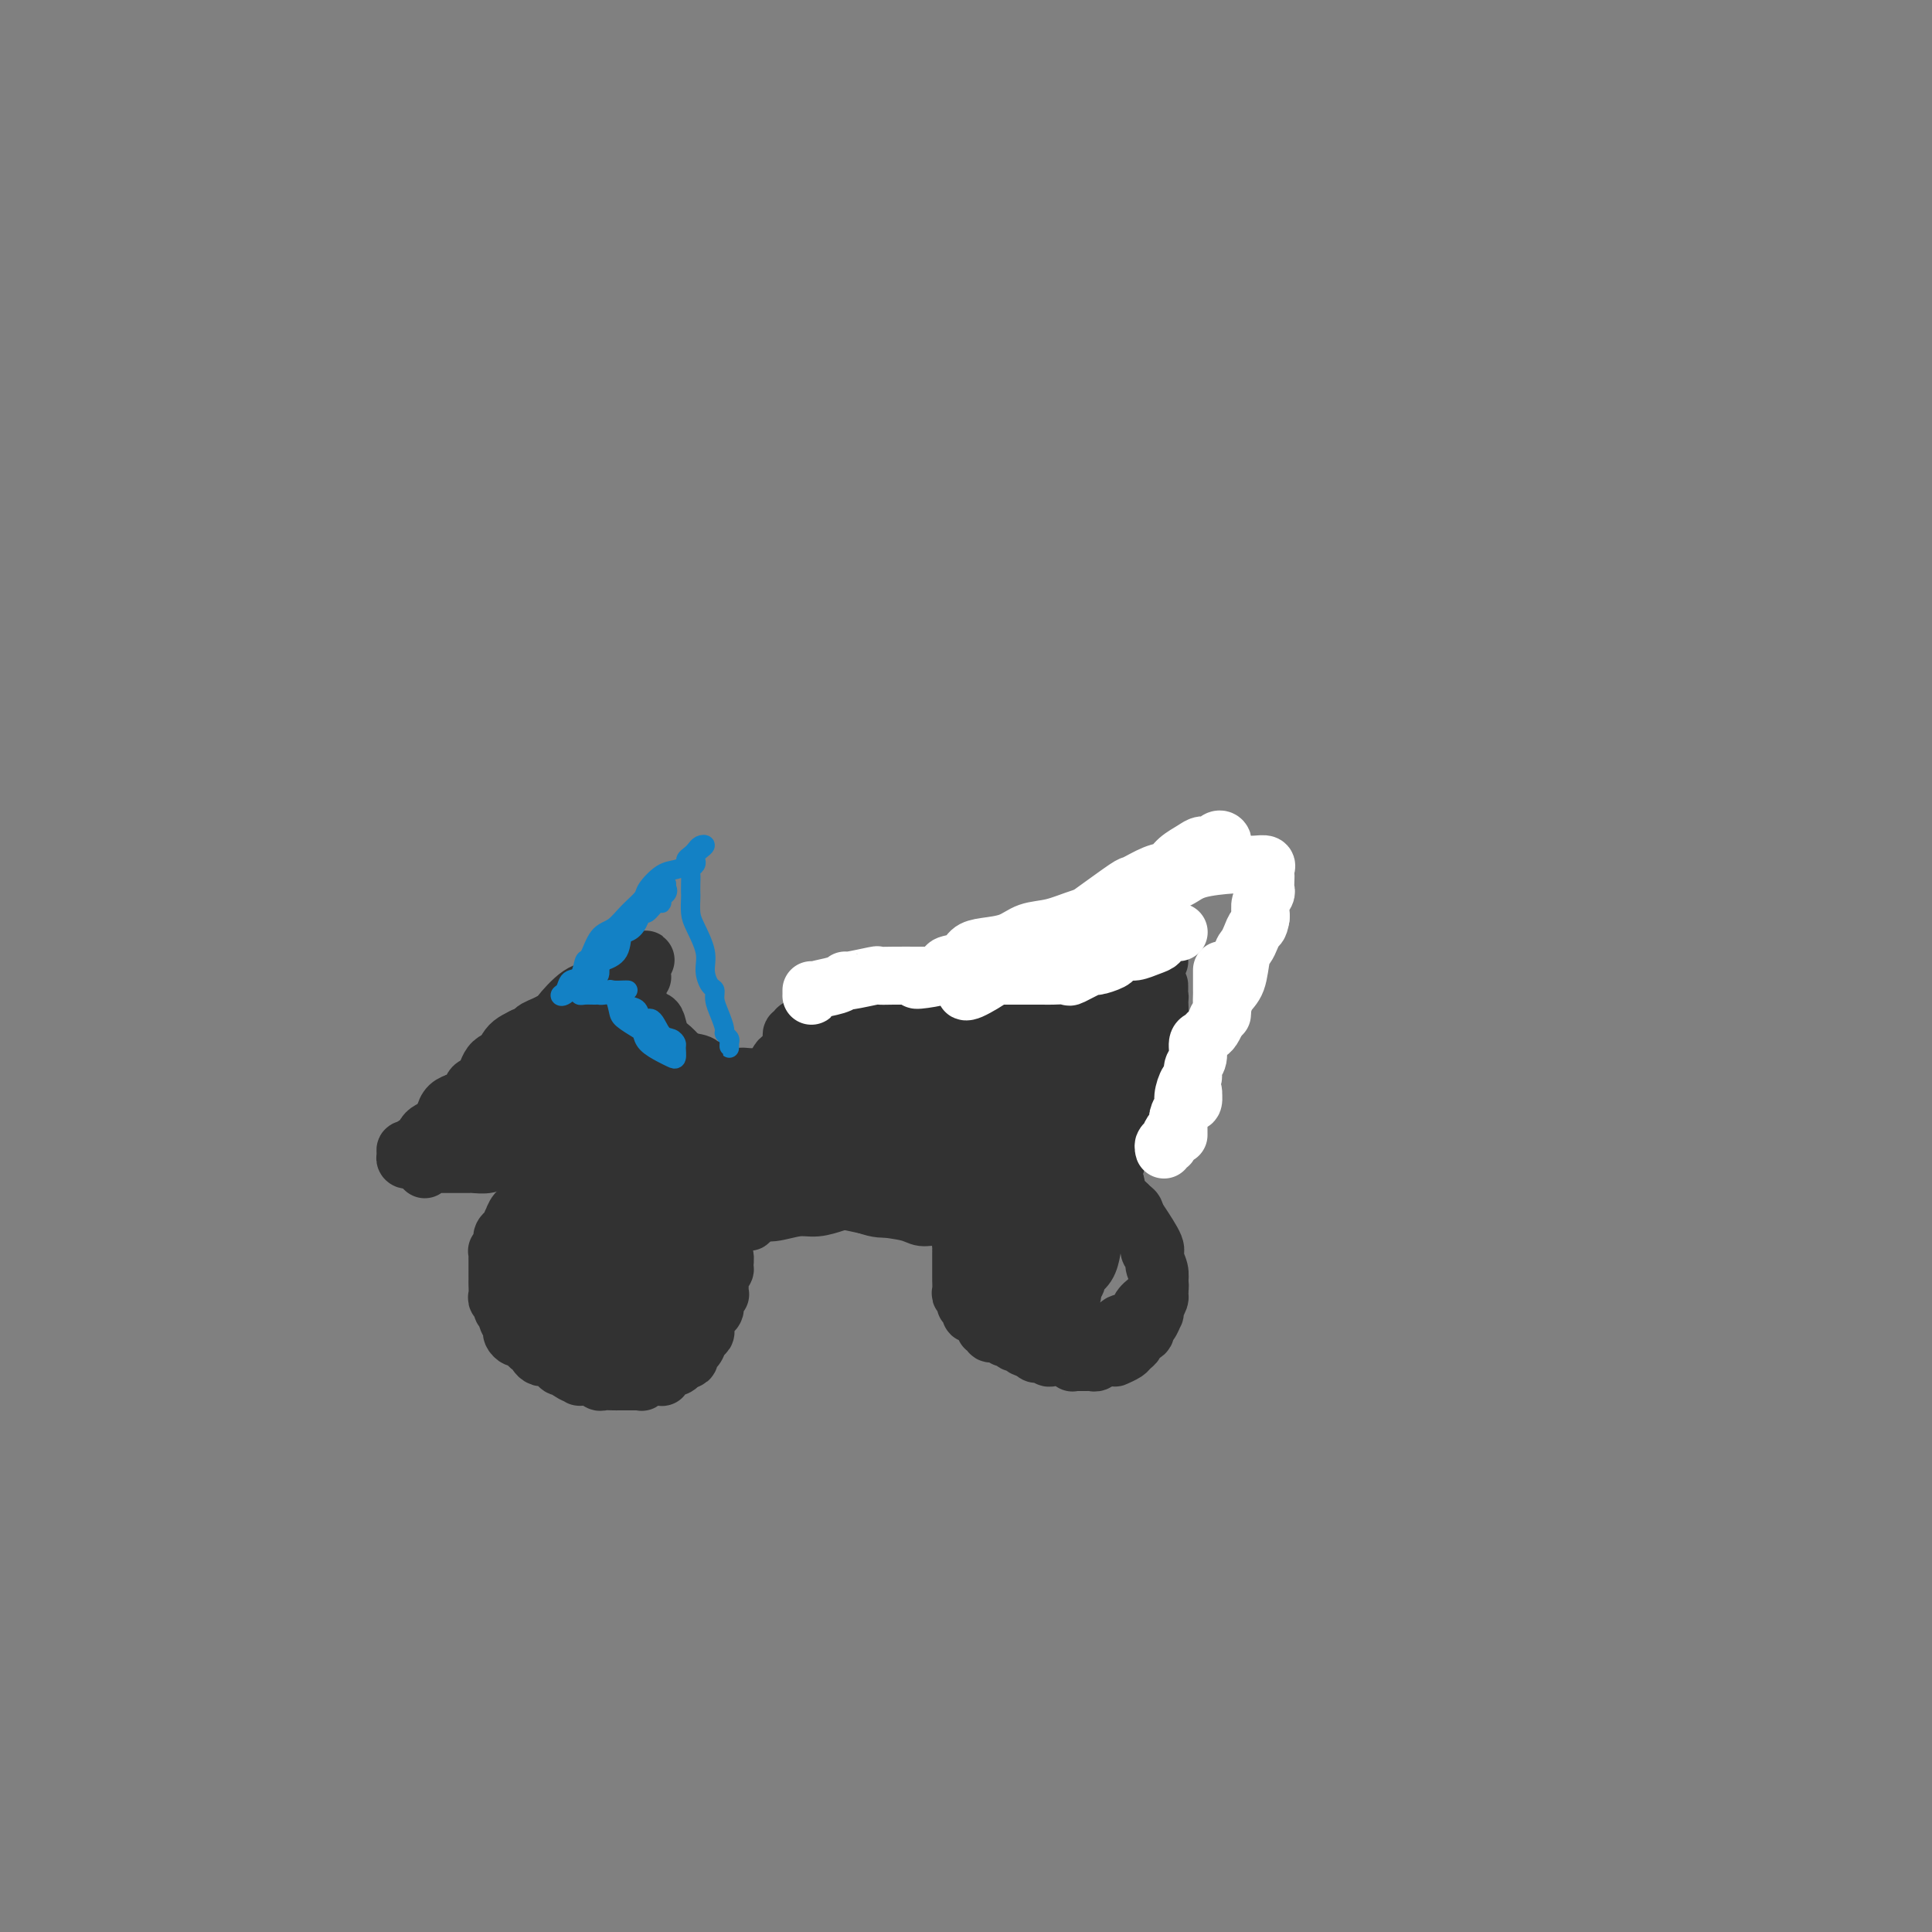 <svg viewBox='0 0 400 400' version='1.1' xmlns='http://www.w3.org/2000/svg' xmlns:xlink='http://www.w3.org/1999/xlink'><rect x="0" y="0" width="400" height="400" fill="#808080" stroke="none"/><g fill='none' stroke='#323232' stroke-width='12' stroke-linecap='round' stroke-linejoin='round'><path d='M109,250c-0.734,0.190 -1.469,0.381 -2,1c-0.531,0.619 -0.859,1.668 -1,2c-0.141,0.332 -0.094,-0.053 0,0c0.094,0.053 0.237,0.542 0,1c-0.237,0.458 -0.852,0.883 -1,1c-0.148,0.117 0.171,-0.075 0,0c-0.171,0.075 -0.830,0.416 -1,1c-0.170,0.584 0.151,1.412 0,2c-0.151,0.588 -0.772,0.936 -1,1c-0.228,0.064 -0.061,-0.155 0,0c0.061,0.155 0.016,0.686 0,1c-0.016,0.314 -0.004,0.413 0,1c0.004,0.587 0.001,1.662 0,2c-0.001,0.338 0.000,-0.060 0,0c-0.000,0.060 -0.001,0.579 0,1c0.001,0.421 0.004,0.743 0,1c-0.004,0.257 -0.016,0.450 0,1c0.016,0.550 0.061,1.457 0,2c-0.061,0.543 -0.228,0.722 0,1c0.228,0.278 0.850,0.656 1,1c0.150,0.344 -0.171,0.655 0,1c0.171,0.345 0.834,0.724 1,1c0.166,0.276 -0.164,0.450 0,1c0.164,0.550 0.821,1.476 1,2c0.179,0.524 -0.120,0.648 0,1c0.120,0.352 0.658,0.934 1,1c0.342,0.066 0.487,-0.385 1,0c0.513,0.385 1.393,1.605 2,2c0.607,0.395 0.940,-0.035 1,0c0.060,0.035 -0.153,0.535 0,1c0.153,0.465 0.671,0.894 1,1c0.329,0.106 0.468,-0.113 1,0c0.532,0.113 1.457,0.556 2,1c0.543,0.444 0.704,0.889 1,1c0.296,0.111 0.727,-0.114 1,0c0.273,0.114 0.388,0.565 1,1c0.612,0.435 1.722,0.852 2,1c0.278,0.148 -0.277,0.025 0,0c0.277,-0.025 1.387,0.046 2,0c0.613,-0.046 0.728,-0.208 1,0c0.272,0.208 0.701,0.788 1,1c0.299,0.212 0.469,0.057 1,0c0.531,-0.057 1.425,-0.016 2,0c0.575,0.016 0.832,0.005 1,0c0.168,-0.005 0.247,-0.005 1,0c0.753,0.005 2.181,0.015 3,0c0.819,-0.015 1.028,-0.056 1,0c-0.028,0.056 -0.292,0.208 0,0c0.292,-0.208 1.139,-0.778 2,-1c0.861,-0.222 1.736,-0.097 2,0c0.264,0.097 -0.084,0.167 0,0c0.084,-0.167 0.600,-0.571 1,-1c0.400,-0.429 0.685,-0.885 1,-1c0.315,-0.115 0.662,0.110 1,0c0.338,-0.110 0.669,-0.555 1,-1'/><path d='M141,282c2.714,-0.803 1.501,-0.810 1,-1c-0.501,-0.190 -0.288,-0.562 0,-1c0.288,-0.438 0.651,-0.944 1,-1c0.349,-0.056 0.682,0.336 1,0c0.318,-0.336 0.620,-1.399 1,-2c0.380,-0.601 0.838,-0.739 1,-1c0.162,-0.261 0.028,-0.644 0,-1c-0.028,-0.356 0.049,-0.686 0,-1c-0.049,-0.314 -0.224,-0.612 0,-1c0.224,-0.388 0.849,-0.864 1,-1c0.151,-0.136 -0.170,0.070 0,0c0.170,-0.070 0.830,-0.414 1,-1c0.170,-0.586 -0.151,-1.414 0,-2c0.151,-0.586 0.773,-0.931 1,-1c0.227,-0.069 0.060,0.136 0,0c-0.060,-0.136 -0.012,-0.614 0,-1c0.012,-0.386 -0.011,-0.680 0,-1c0.011,-0.320 0.057,-0.667 0,-1c-0.057,-0.333 -0.215,-0.653 0,-1c0.215,-0.347 0.805,-0.723 1,-1c0.195,-0.277 -0.004,-0.455 0,-1c0.004,-0.545 0.212,-1.455 0,-2c-0.212,-0.545 -0.844,-0.723 -1,-1c-0.156,-0.277 0.165,-0.651 0,-1c-0.165,-0.349 -0.815,-0.671 -1,-1c-0.185,-0.329 0.095,-0.666 0,-1c-0.095,-0.334 -0.564,-0.667 -1,-1c-0.436,-0.333 -0.838,-0.668 -1,-1c-0.162,-0.332 -0.085,-0.663 0,-1c0.085,-0.337 0.176,-0.682 0,-1c-0.176,-0.318 -0.621,-0.610 -1,-1c-0.379,-0.390 -0.693,-0.879 -1,-1c-0.307,-0.121 -0.606,0.126 -1,0c-0.394,-0.126 -0.883,-0.626 -1,-1c-0.117,-0.374 0.136,-0.622 0,-1c-0.136,-0.378 -0.663,-0.885 -1,-1c-0.337,-0.115 -0.485,0.161 -1,0c-0.515,-0.161 -1.399,-0.760 -2,-1c-0.601,-0.240 -0.921,-0.121 -1,0c-0.079,0.121 0.082,0.242 0,0c-0.082,-0.242 -0.407,-0.849 -1,-1c-0.593,-0.151 -1.454,0.152 -2,0c-0.546,-0.152 -0.776,-0.759 -1,-1c-0.224,-0.241 -0.440,-0.117 -1,0c-0.560,0.117 -1.463,0.228 -2,0c-0.537,-0.228 -0.707,-0.793 -1,-1c-0.293,-0.207 -0.707,-0.056 -1,0c-0.293,0.056 -0.464,0.015 -1,0c-0.536,-0.015 -1.438,-0.005 -2,0c-0.562,0.005 -0.786,0.004 -1,0c-0.214,-0.004 -0.418,-0.012 -1,0c-0.582,0.012 -1.540,0.044 -2,0c-0.460,-0.044 -0.420,-0.165 -1,0c-0.580,0.165 -1.779,0.617 -2,1c-0.221,0.383 0.538,0.696 0,1c-0.538,0.304 -2.371,0.597 -3,1c-0.629,0.403 -0.054,0.916 0,1c0.054,0.084 -0.413,-0.262 -1,0c-0.587,0.262 -1.293,1.131 -2,2'/><path d='M112,249c-2.564,1.063 -1.475,0.721 -1,1c0.475,0.279 0.337,1.179 0,2c-0.337,0.821 -0.874,1.562 -1,2c-0.126,0.438 0.159,0.573 0,1c-0.159,0.427 -0.760,1.146 -1,2c-0.240,0.854 -0.118,1.842 0,2c0.118,0.158 0.232,-0.515 0,0c-0.232,0.515 -0.809,2.218 -1,3c-0.191,0.782 0.004,0.644 0,1c-0.004,0.356 -0.209,1.208 0,2c0.209,0.792 0.830,1.525 1,2c0.170,0.475 -0.110,0.693 0,1c0.110,0.307 0.610,0.702 1,1c0.390,0.298 0.668,0.500 1,1c0.332,0.500 0.717,1.299 1,2c0.283,0.701 0.465,1.305 1,2c0.535,0.695 1.422,1.482 2,2c0.578,0.518 0.846,0.766 1,1c0.154,0.234 0.193,0.455 1,1c0.807,0.545 2.382,1.414 3,2c0.618,0.586 0.281,0.889 1,1c0.719,0.111 2.496,0.030 3,0c0.504,-0.030 -0.266,-0.010 0,0c0.266,0.010 1.568,0.009 3,0c1.432,-0.009 2.995,-0.026 4,0c1.005,0.026 1.452,0.094 2,0c0.548,-0.094 1.197,-0.351 2,-1c0.803,-0.649 1.760,-1.689 2,-2c0.240,-0.311 -0.238,0.107 0,0c0.238,-0.107 1.191,-0.737 2,-2c0.809,-1.263 1.473,-3.157 2,-4c0.527,-0.843 0.915,-0.636 1,-1c0.085,-0.364 -0.135,-1.301 0,-2c0.135,-0.699 0.626,-1.161 1,-2c0.374,-0.839 0.633,-2.055 1,-3c0.367,-0.945 0.842,-1.618 1,-2c0.158,-0.382 -0.000,-0.473 0,-1c0.000,-0.527 0.159,-1.489 0,-2c-0.159,-0.511 -0.637,-0.569 -1,-1c-0.363,-0.431 -0.612,-1.233 -1,-2c-0.388,-0.767 -0.917,-1.498 -1,-2c-0.083,-0.502 0.278,-0.776 0,-1c-0.278,-0.224 -1.196,-0.400 -2,-1c-0.804,-0.600 -1.493,-1.625 -2,-2c-0.507,-0.375 -0.830,-0.102 -1,0c-0.170,0.102 -0.186,0.031 -1,0c-0.814,-0.031 -2.427,-0.023 -3,0c-0.573,0.023 -0.107,0.061 0,0c0.107,-0.061 -0.147,-0.223 -1,0c-0.853,0.223 -2.306,0.829 -3,1c-0.694,0.171 -0.627,-0.095 -1,0c-0.373,0.095 -1.184,0.551 -2,1c-0.816,0.449 -1.636,0.891 -2,1c-0.364,0.109 -0.274,-0.115 -1,0c-0.726,0.115 -2.270,0.570 -3,1c-0.730,0.430 -0.647,0.835 -1,1c-0.353,0.165 -1.142,0.088 -2,0c-0.858,-0.088 -1.787,-0.189 -2,0c-0.213,0.189 0.289,0.666 0,1c-0.289,0.334 -1.368,0.524 -2,1c-0.632,0.476 -0.816,1.238 -1,2'/><path d='M112,259c-4.251,1.301 -1.879,0.053 -1,0c0.879,-0.053 0.264,1.090 0,2c-0.264,0.910 -0.178,1.588 0,2c0.178,0.412 0.449,0.559 1,1c0.551,0.441 1.381,1.176 2,2c0.619,0.824 1.026,1.737 1,2c-0.026,0.263 -0.485,-0.125 0,0c0.485,0.125 1.913,0.762 3,1c1.087,0.238 1.832,0.075 2,0c0.168,-0.075 -0.239,-0.064 0,0c0.239,0.064 1.126,0.180 2,0c0.874,-0.180 1.735,-0.658 2,-1c0.265,-0.342 -0.065,-0.550 0,-1c0.065,-0.450 0.524,-1.142 1,-2c0.476,-0.858 0.967,-1.882 1,-2c0.033,-0.118 -0.394,0.669 0,0c0.394,-0.669 1.607,-2.794 2,-4c0.393,-1.206 -0.036,-1.493 0,-2c0.036,-0.507 0.535,-1.233 1,-2c0.465,-0.767 0.895,-1.575 1,-2c0.105,-0.425 -0.117,-0.466 0,-1c0.117,-0.534 0.571,-1.562 1,-2c0.429,-0.438 0.833,-0.287 1,0c0.167,0.287 0.097,0.711 0,1c-0.097,0.289 -0.222,0.444 0,1c0.222,0.556 0.792,1.512 1,2c0.208,0.488 0.056,0.507 0,1c-0.056,0.493 -0.014,1.460 0,2c0.014,0.540 0.001,0.653 0,1c-0.001,0.347 0.011,0.930 0,2c-0.011,1.070 -0.044,2.629 0,3c0.044,0.371 0.167,-0.447 0,0c-0.167,0.447 -0.622,2.158 -1,3c-0.378,0.842 -0.679,0.814 -1,1c-0.321,0.186 -0.663,0.586 -1,1c-0.337,0.414 -0.668,0.844 -1,1c-0.332,0.156 -0.667,0.040 -1,0c-0.333,-0.040 -0.666,-0.002 -1,0c-0.334,0.002 -0.668,-0.031 -1,0c-0.332,0.031 -0.663,0.126 -1,0c-0.337,-0.126 -0.682,-0.473 -1,-1c-0.318,-0.527 -0.611,-1.233 -1,-2c-0.389,-0.767 -0.876,-1.596 -1,-2c-0.124,-0.404 0.114,-0.384 0,-1c-0.114,-0.616 -0.578,-1.866 -1,-3c-0.422,-1.134 -0.800,-2.150 -1,-3c-0.200,-0.850 -0.223,-1.534 0,-2c0.223,-0.466 0.692,-0.714 1,-1c0.308,-0.286 0.454,-0.609 1,-1c0.546,-0.391 1.493,-0.850 2,-1c0.507,-0.150 0.573,0.008 1,0c0.427,-0.008 1.214,-0.182 2,0c0.786,0.182 1.573,0.720 2,1c0.427,0.280 0.496,0.302 1,1c0.504,0.698 1.443,2.073 2,3c0.557,0.927 0.730,1.408 1,2c0.270,0.592 0.635,1.296 1,2'/><path d='M134,261c1.307,1.776 1.075,1.716 1,2c-0.075,0.284 0.006,0.912 0,2c-0.006,1.088 -0.098,2.635 0,3c0.098,0.365 0.387,-0.452 0,0c-0.387,0.452 -1.449,2.174 -2,3c-0.551,0.826 -0.590,0.757 -1,1c-0.410,0.243 -1.189,0.799 -2,1c-0.811,0.201 -1.653,0.048 -2,0c-0.347,-0.048 -0.201,0.010 -1,0c-0.799,-0.010 -2.545,-0.088 -3,0c-0.455,0.088 0.382,0.342 0,0c-0.382,-0.342 -1.983,-1.279 -3,-2c-1.017,-0.721 -1.449,-1.225 -2,-2c-0.551,-0.775 -1.219,-1.821 -2,-3c-0.781,-1.179 -1.673,-2.490 -2,-3c-0.327,-0.510 -0.088,-0.220 0,-1c0.088,-0.780 0.024,-2.629 0,-4c-0.024,-1.371 -0.010,-2.265 0,-3c0.010,-0.735 0.015,-1.310 0,-2c-0.015,-0.690 -0.051,-1.495 0,-2c0.051,-0.505 0.189,-0.709 1,-1c0.811,-0.291 2.294,-0.669 3,-1c0.706,-0.331 0.633,-0.617 1,-1c0.367,-0.383 1.173,-0.864 2,-1c0.827,-0.136 1.676,0.072 2,0c0.324,-0.072 0.122,-0.424 1,0c0.878,0.424 2.837,1.623 4,2c1.163,0.377 1.531,-0.067 2,0c0.469,0.067 1.039,0.646 2,2c0.961,1.354 2.314,3.483 3,4c0.686,0.517 0.706,-0.577 1,0c0.294,0.577 0.861,2.826 1,4c0.139,1.174 -0.149,1.274 0,2c0.149,0.726 0.735,2.078 1,3c0.265,0.922 0.209,1.413 0,2c-0.209,0.587 -0.571,1.271 -1,2c-0.429,0.729 -0.927,1.505 -1,2c-0.073,0.495 0.277,0.710 0,1c-0.277,0.290 -1.180,0.656 -2,1c-0.820,0.344 -1.557,0.667 -2,1c-0.443,0.333 -0.592,0.678 -1,1c-0.408,0.322 -1.074,0.623 -2,1c-0.926,0.377 -2.110,0.831 -3,1c-0.890,0.169 -1.484,0.052 -2,0c-0.516,-0.052 -0.954,-0.041 -2,0c-1.046,0.041 -2.700,0.110 -4,0c-1.300,-0.110 -2.245,-0.401 -3,-1c-0.755,-0.599 -1.319,-1.508 -2,-2c-0.681,-0.492 -1.479,-0.568 -2,-1c-0.521,-0.432 -0.767,-1.219 -1,-2c-0.233,-0.781 -0.455,-1.557 -1,-2c-0.545,-0.443 -1.414,-0.552 -2,-1c-0.586,-0.448 -0.890,-1.236 -1,-2c-0.110,-0.764 -0.027,-1.503 0,-2c0.027,-0.497 -0.004,-0.753 0,-1c0.004,-0.247 0.043,-0.486 0,-1c-0.043,-0.514 -0.166,-1.303 0,-2c0.166,-0.697 0.622,-1.303 1,-2c0.378,-0.697 0.680,-1.485 1,-2c0.320,-0.515 0.660,-0.758 1,-1'/><path d='M110,254c0.258,-2.125 -0.099,-0.936 0,-1c0.099,-0.064 0.652,-1.379 1,-2c0.348,-0.621 0.491,-0.547 1,-1c0.509,-0.453 1.383,-1.432 2,-2c0.617,-0.568 0.977,-0.726 1,-1c0.023,-0.274 -0.292,-0.666 0,-1c0.292,-0.334 1.190,-0.611 2,-1c0.810,-0.389 1.530,-0.889 2,-1c0.470,-0.111 0.688,0.166 1,0c0.312,-0.166 0.717,-0.777 1,-1c0.283,-0.223 0.442,-0.060 1,0c0.558,0.060 1.514,0.015 2,0c0.486,-0.015 0.501,-0.000 1,0c0.499,0.000 1.483,-0.015 2,0c0.517,0.015 0.568,0.059 1,0c0.432,-0.059 1.247,-0.222 2,0c0.753,0.222 1.445,0.829 2,1c0.555,0.171 0.975,-0.095 1,0c0.025,0.095 -0.344,0.550 0,1c0.344,0.450 1.402,0.894 2,1c0.598,0.106 0.738,-0.125 1,0c0.262,0.125 0.647,0.606 1,1c0.353,0.394 0.673,0.700 1,1c0.327,0.300 0.662,0.595 1,1c0.338,0.405 0.679,0.920 1,1c0.321,0.080 0.621,-0.274 1,0c0.379,0.274 0.837,1.177 1,2c0.163,0.823 0.029,1.566 0,2c-0.029,0.434 0.045,0.559 0,1c-0.045,0.441 -0.208,1.200 0,2c0.208,0.800 0.788,1.642 1,2c0.212,0.358 0.057,0.231 0,1c-0.057,0.769 -0.015,2.433 0,3c0.015,0.567 0.004,0.036 0,0c-0.004,-0.036 0.000,0.423 0,1c-0.000,0.577 -0.004,1.272 0,2c0.004,0.728 0.016,1.490 0,2c-0.016,0.510 -0.060,0.767 0,1c0.060,0.233 0.225,0.443 0,1c-0.225,0.557 -0.838,1.460 -1,2c-0.162,0.540 0.127,0.717 0,1c-0.127,0.283 -0.671,0.672 -1,1c-0.329,0.328 -0.442,0.596 -1,1c-0.558,0.404 -1.559,0.946 -2,1c-0.441,0.054 -0.321,-0.378 -1,0c-0.679,0.378 -2.155,1.566 -3,2c-0.845,0.434 -1.057,0.112 -2,0c-0.943,-0.112 -2.617,-0.016 -4,0c-1.383,0.016 -2.474,-0.047 -3,0c-0.526,0.047 -0.488,0.205 -1,0c-0.512,-0.205 -1.575,-0.773 -2,-1c-0.425,-0.227 -0.213,-0.114 0,0'/><path d='M99,238c0.339,0.114 0.679,0.228 1,0c0.321,-0.228 0.625,-0.797 1,-1c0.375,-0.203 0.822,-0.039 1,0c0.178,0.039 0.089,-0.046 0,0c-0.089,0.046 -0.178,0.224 0,0c0.178,-0.224 0.621,-0.848 1,-1c0.379,-0.152 0.693,0.169 1,0c0.307,-0.169 0.606,-0.829 1,-1c0.394,-0.171 0.883,0.147 1,0c0.117,-0.147 -0.136,-0.757 0,-1c0.136,-0.243 0.663,-0.118 1,0c0.337,0.118 0.486,0.228 1,0c0.514,-0.228 1.395,-0.793 2,-1c0.605,-0.207 0.935,-0.055 1,0c0.065,0.055 -0.136,0.015 0,0c0.136,-0.015 0.610,-0.004 1,0c0.390,0.004 0.695,0.002 1,0c0.305,-0.002 0.610,-0.004 1,0c0.390,0.004 0.864,0.015 1,0c0.136,-0.015 -0.065,-0.057 0,0c0.065,0.057 0.395,0.211 1,0c0.605,-0.211 1.486,-0.789 2,-1c0.514,-0.211 0.663,-0.057 1,0c0.337,0.057 0.864,0.015 1,0c0.136,-0.015 -0.118,-0.004 0,0c0.118,0.004 0.609,0.001 1,0c0.391,-0.001 0.682,-0.000 1,0c0.318,0.000 0.663,0.000 1,0c0.337,-0.000 0.668,-0.000 1,0c0.332,0.000 0.666,0.000 1,0c0.334,-0.000 0.667,-0.001 1,0c0.333,0.001 0.667,0.004 1,0c0.333,-0.004 0.667,-0.015 1,0c0.333,0.015 0.667,0.057 1,0c0.333,-0.057 0.667,-0.211 1,0c0.333,0.211 0.667,0.789 1,1c0.333,0.211 0.666,0.055 1,0c0.334,-0.055 0.668,-0.011 1,0c0.332,0.011 0.663,-0.012 1,0c0.337,0.012 0.682,0.058 1,0c0.318,-0.058 0.610,-0.222 1,0c0.390,0.222 0.878,0.829 1,1c0.122,0.171 -0.122,-0.094 0,0c0.122,0.094 0.611,0.547 1,1c0.389,0.453 0.677,0.905 1,1c0.323,0.095 0.679,-0.168 1,0c0.321,0.168 0.607,0.766 1,1c0.393,0.234 0.893,0.104 1,0c0.107,-0.104 -0.178,-0.183 0,0c0.178,0.183 0.821,0.626 1,1c0.179,0.374 -0.106,0.678 0,1c0.106,0.322 0.602,0.664 1,1c0.398,0.336 0.699,0.668 1,1'/><path d='M145,241c2.543,1.405 1.402,0.419 1,0c-0.402,-0.419 -0.065,-0.271 0,0c0.065,0.271 -0.141,0.664 0,1c0.141,0.336 0.629,0.616 1,1c0.371,0.384 0.625,0.873 1,1c0.375,0.127 0.870,-0.109 1,0c0.130,0.109 -0.105,0.564 0,1c0.105,0.436 0.549,0.852 1,1c0.451,0.148 0.910,0.028 1,0c0.090,-0.028 -0.187,0.035 0,0c0.187,-0.035 0.839,-0.168 1,0c0.161,0.168 -0.167,0.637 0,1c0.167,0.363 0.830,0.618 1,1c0.170,0.382 -0.151,0.890 0,1c0.151,0.110 0.776,-0.178 1,0c0.224,0.178 0.047,0.823 0,1c-0.047,0.177 0.036,-0.113 0,0c-0.036,0.113 -0.191,0.629 0,1c0.191,0.371 0.727,0.598 1,1c0.273,0.402 0.284,0.979 0,1c-0.284,0.021 -0.863,-0.515 -1,-1c-0.137,-0.485 0.170,-0.918 0,-1c-0.170,-0.082 -0.815,0.187 -1,0c-0.185,-0.187 0.091,-0.828 0,-1c-0.091,-0.172 -0.549,0.127 -1,0c-0.451,-0.127 -0.893,-0.678 -1,-1c-0.107,-0.322 0.123,-0.414 0,-1c-0.123,-0.586 -0.599,-1.666 -1,-2c-0.401,-0.334 -0.728,0.080 -1,0c-0.272,-0.080 -0.489,-0.652 -1,-1c-0.511,-0.348 -1.315,-0.471 -2,-1c-0.685,-0.529 -1.252,-1.465 -2,-2c-0.748,-0.535 -1.677,-0.668 -2,-1c-0.323,-0.332 -0.041,-0.863 0,-1c0.041,-0.137 -0.161,0.121 -1,0c-0.839,-0.121 -2.317,-0.620 -3,-1c-0.683,-0.380 -0.571,-0.642 -1,-1c-0.429,-0.358 -1.400,-0.813 -2,-1c-0.600,-0.187 -0.829,-0.107 -1,0c-0.171,0.107 -0.283,0.240 -1,0c-0.717,-0.240 -2.041,-0.853 -3,-1c-0.959,-0.147 -1.555,0.171 -2,0c-0.445,-0.171 -0.739,-0.830 -1,-1c-0.261,-0.170 -0.489,0.151 -1,0c-0.511,-0.151 -1.305,-0.773 -2,-1c-0.695,-0.227 -1.290,-0.060 -2,0c-0.710,0.060 -1.533,0.012 -2,0c-0.467,-0.012 -0.576,0.011 -1,0c-0.424,-0.011 -1.163,-0.055 -2,0c-0.837,0.055 -1.771,0.211 -2,0c-0.229,-0.211 0.246,-0.788 0,-1c-0.246,-0.212 -1.213,-0.061 -2,0c-0.787,0.061 -1.393,0.030 -2,0'/><path d='M111,233c-4.991,-1.088 -1.970,-0.307 -1,0c0.970,0.307 -0.111,0.139 -1,0c-0.889,-0.139 -1.586,-0.248 -2,0c-0.414,0.248 -0.544,0.854 -1,1c-0.456,0.146 -1.239,-0.167 -2,0c-0.761,0.167 -1.500,0.815 -2,1c-0.500,0.185 -0.760,-0.094 -1,0c-0.240,0.094 -0.460,0.561 -1,1c-0.540,0.439 -1.402,0.850 -2,1c-0.598,0.150 -0.934,0.040 -1,0c-0.066,-0.040 0.136,-0.011 0,0c-0.136,0.011 -0.610,0.003 -1,0c-0.390,-0.003 -0.696,-0.000 -1,0c-0.304,0.000 -0.606,-0.001 -1,0c-0.394,0.001 -0.879,0.004 -1,0c-0.121,-0.004 0.123,-0.015 0,0c-0.123,0.015 -0.611,0.056 -1,0c-0.389,-0.056 -0.678,-0.207 -1,0c-0.322,0.207 -0.677,0.774 -1,1c-0.323,0.226 -0.612,0.112 -1,0c-0.388,-0.112 -0.873,-0.222 -1,0c-0.127,0.222 0.105,0.777 0,1c-0.105,0.223 -0.546,0.113 -1,0c-0.454,-0.113 -0.921,-0.230 -1,0c-0.079,0.230 0.230,0.809 0,1c-0.230,0.191 -1.000,-0.004 -1,0c0.000,0.004 0.771,0.208 1,0c0.229,-0.208 -0.083,-0.826 0,-1c0.083,-0.174 0.561,0.098 1,0c0.439,-0.098 0.839,-0.565 1,-1c0.161,-0.435 0.085,-0.838 0,-1c-0.085,-0.162 -0.177,-0.085 0,0c0.177,0.085 0.625,0.176 1,0c0.375,-0.176 0.679,-0.621 1,-1c0.321,-0.379 0.660,-0.693 1,-1c0.340,-0.307 0.681,-0.607 1,-1c0.319,-0.393 0.615,-0.879 1,-1c0.385,-0.121 0.859,0.122 1,0c0.141,-0.122 -0.050,-0.611 0,-1c0.050,-0.389 0.342,-0.679 1,-1c0.658,-0.321 1.682,-0.675 2,-1c0.318,-0.325 -0.069,-0.622 0,-1c0.069,-0.378 0.596,-0.837 1,-1c0.404,-0.163 0.686,-0.029 1,0c0.314,0.029 0.662,-0.048 1,0c0.338,0.048 0.668,0.219 1,0c0.332,-0.219 0.666,-0.828 1,-1c0.334,-0.172 0.667,0.094 1,0c0.333,-0.094 0.667,-0.547 1,-1'/><path d='M104,226c2.980,-1.946 1.428,-0.312 1,0c-0.428,0.312 0.266,-0.700 1,-1c0.734,-0.300 1.509,0.112 2,0c0.491,-0.112 0.698,-0.747 1,-1c0.302,-0.253 0.697,-0.123 1,0c0.303,0.123 0.513,0.239 1,0c0.487,-0.239 1.252,-0.834 2,-1c0.748,-0.166 1.480,0.096 2,0c0.520,-0.096 0.829,-0.552 1,-1c0.171,-0.448 0.203,-0.890 1,-1c0.797,-0.110 2.360,0.110 3,0c0.640,-0.110 0.356,-0.551 1,-1c0.644,-0.449 2.214,-0.908 3,-1c0.786,-0.092 0.788,0.182 1,0c0.212,-0.182 0.636,-0.819 1,-1c0.364,-0.181 0.669,0.094 1,0c0.331,-0.094 0.687,-0.557 1,-1c0.313,-0.443 0.582,-0.866 1,-1c0.418,-0.134 0.986,0.019 1,0c0.014,-0.019 -0.525,-0.211 -1,0c-0.475,0.211 -0.887,0.826 -1,1c-0.113,0.174 0.074,-0.094 0,0c-0.074,0.094 -0.409,0.550 -1,1c-0.591,0.450 -1.438,0.894 -2,1c-0.562,0.106 -0.840,-0.127 -1,0c-0.160,0.127 -0.202,0.612 -1,1c-0.798,0.388 -2.351,0.678 -3,1c-0.649,0.322 -0.393,0.677 -1,1c-0.607,0.323 -2.078,0.615 -3,1c-0.922,0.385 -1.296,0.863 -2,1c-0.704,0.137 -1.739,-0.067 -3,0c-1.261,0.067 -2.749,0.404 -4,1c-1.251,0.596 -2.266,1.450 -3,2c-0.734,0.550 -1.188,0.795 -2,1c-0.812,0.205 -1.983,0.369 -3,1c-1.017,0.631 -1.879,1.727 -2,2c-0.121,0.273 0.500,-0.278 0,0c-0.500,0.278 -2.121,1.385 -3,2c-0.879,0.615 -1.016,0.739 -1,1c0.016,0.261 0.186,0.658 0,1c-0.186,0.342 -0.727,0.627 -1,1c-0.273,0.373 -0.277,0.833 0,1c0.277,0.167 0.835,0.041 1,0c0.165,-0.041 -0.062,0.003 0,0c0.062,-0.003 0.412,-0.053 1,0c0.588,0.053 1.415,0.210 2,0c0.585,-0.210 0.930,-0.788 1,-1c0.070,-0.212 -0.135,-0.057 0,0c0.135,0.057 0.610,0.016 1,0c0.390,-0.016 0.695,-0.008 1,0'/><path d='M99,236c1.463,-0.227 1.621,-0.793 2,-1c0.379,-0.207 0.980,-0.055 1,0c0.020,0.055 -0.539,0.014 0,0c0.539,-0.014 2.177,0.000 3,0c0.823,-0.000 0.832,-0.014 1,0c0.168,0.014 0.497,0.056 1,0c0.503,-0.056 1.181,-0.211 2,0c0.819,0.211 1.777,0.789 2,1c0.223,0.211 -0.291,0.057 0,0c0.291,-0.057 1.387,-0.015 2,0c0.613,0.015 0.742,0.004 1,0c0.258,-0.004 0.646,-0.001 1,0c0.354,0.001 0.673,-0.001 1,0c0.327,0.001 0.663,0.004 1,0c0.337,-0.004 0.676,-0.015 1,0c0.324,0.015 0.634,0.057 1,0c0.366,-0.057 0.789,-0.211 1,0c0.211,0.211 0.212,0.788 0,1c-0.212,0.212 -0.636,0.061 -1,0c-0.364,-0.061 -0.669,-0.032 -1,0c-0.331,0.032 -0.688,0.065 -1,0c-0.312,-0.065 -0.578,-0.229 -1,0c-0.422,0.229 -0.999,0.850 -1,1c-0.001,0.150 0.573,-0.170 0,0c-0.573,0.170 -2.293,0.829 -3,1c-0.707,0.171 -0.401,-0.147 -1,0c-0.599,0.147 -2.105,0.757 -3,1c-0.895,0.243 -1.180,0.118 -2,0c-0.820,-0.118 -2.174,-0.228 -3,0c-0.826,0.228 -1.123,0.793 -2,1c-0.877,0.207 -2.333,0.055 -3,0c-0.667,-0.055 -0.546,-0.015 -1,0c-0.454,0.015 -1.484,0.004 -2,0c-0.516,-0.004 -0.519,-0.002 -1,0c-0.481,0.002 -1.439,0.004 -2,0c-0.561,-0.004 -0.724,-0.016 -1,0c-0.276,0.016 -0.663,0.058 -1,0c-0.337,-0.058 -0.622,-0.215 -1,0c-0.378,0.215 -0.848,0.804 -1,1c-0.152,0.196 0.015,0.001 0,0c-0.015,-0.001 -0.211,0.193 0,0c0.211,-0.193 0.830,-0.773 1,-1c0.170,-0.227 -0.108,-0.102 0,0c0.108,0.102 0.604,0.182 1,0c0.396,-0.182 0.694,-0.626 1,-1c0.306,-0.374 0.621,-0.678 1,-1c0.379,-0.322 0.823,-0.664 1,-1c0.177,-0.336 0.089,-0.668 0,-1'/><path d='M93,237c0.817,-0.797 0.860,-0.788 1,-1c0.140,-0.212 0.377,-0.645 1,-1c0.623,-0.355 1.632,-0.631 2,-1c0.368,-0.369 0.096,-0.832 0,-1c-0.096,-0.168 -0.015,-0.042 0,0c0.015,0.042 -0.037,0.001 0,0c0.037,-0.001 0.164,0.037 0,0c-0.164,-0.037 -0.617,-0.151 -1,0c-0.383,0.151 -0.694,0.566 -1,1c-0.306,0.434 -0.607,0.887 -1,1c-0.393,0.113 -0.879,-0.114 -1,0c-0.121,0.114 0.123,0.571 0,1c-0.123,0.429 -0.611,0.832 -1,1c-0.389,0.168 -0.678,0.101 -1,0c-0.322,-0.101 -0.678,-0.237 -1,0c-0.322,0.237 -0.611,0.848 -1,1c-0.389,0.152 -0.879,-0.157 -1,0c-0.121,0.157 0.126,0.778 0,1c-0.126,0.222 -0.626,0.046 -1,0c-0.374,-0.046 -0.622,0.037 -1,0c-0.378,-0.037 -0.887,-0.196 -1,0c-0.113,0.196 0.169,0.747 0,1c-0.169,0.253 -0.788,0.207 -1,0c-0.212,-0.207 -0.016,-0.577 0,-1c0.016,-0.423 -0.150,-0.901 0,-1c0.150,-0.099 0.614,0.181 1,0c0.386,-0.181 0.694,-0.822 1,-1c0.306,-0.178 0.611,0.107 1,0c0.389,-0.107 0.864,-0.606 1,-1c0.136,-0.394 -0.066,-0.683 0,-1c0.066,-0.317 0.399,-0.662 1,-1c0.601,-0.338 1.469,-0.668 2,-1c0.531,-0.332 0.724,-0.667 1,-1c0.276,-0.333 0.633,-0.664 1,-1c0.367,-0.336 0.742,-0.677 1,-1c0.258,-0.323 0.398,-0.626 1,-1c0.602,-0.374 1.666,-0.817 2,-1c0.334,-0.183 -0.060,-0.104 0,0c0.060,0.104 0.576,0.234 1,0c0.424,-0.234 0.757,-0.832 1,-1c0.243,-0.168 0.398,0.095 1,0c0.602,-0.095 1.652,-0.547 2,-1c0.348,-0.453 -0.005,-0.906 0,-1c0.005,-0.094 0.367,0.172 1,0c0.633,-0.172 1.536,-0.781 2,-1c0.464,-0.219 0.491,-0.048 1,0c0.509,0.048 1.502,-0.029 2,0c0.498,0.029 0.501,0.162 1,0c0.499,-0.162 1.495,-0.621 2,-1c0.505,-0.379 0.521,-0.679 1,-1c0.479,-0.321 1.423,-0.663 2,-1c0.577,-0.337 0.789,-0.668 1,-1'/><path d='M115,220c3.440,-1.333 2.038,-0.165 2,0c-0.038,0.165 1.286,-0.673 2,-1c0.714,-0.327 0.817,-0.144 1,0c0.183,0.144 0.446,0.249 1,0c0.554,-0.249 1.399,-0.852 2,-1c0.601,-0.148 0.959,0.161 1,0c0.041,-0.161 -0.236,-0.790 0,-1c0.236,-0.210 0.984,0.001 1,0c0.016,-0.001 -0.701,-0.213 -1,0c-0.299,0.213 -0.179,0.853 0,1c0.179,0.147 0.416,-0.197 0,0c-0.416,0.197 -1.484,0.935 -2,1c-0.516,0.065 -0.480,-0.544 -1,0c-0.520,0.544 -1.595,2.242 -2,3c-0.405,0.758 -0.140,0.577 -1,1c-0.860,0.423 -2.844,1.451 -4,2c-1.156,0.549 -1.484,0.618 -2,1c-0.516,0.382 -1.219,1.076 -3,2c-1.781,0.924 -4.641,2.079 -6,3c-1.359,0.921 -1.218,1.608 -2,2c-0.782,0.392 -2.486,0.487 -4,1c-1.514,0.513 -2.839,1.443 -4,2c-1.161,0.557 -2.157,0.742 -3,1c-0.843,0.258 -1.533,0.588 -2,1c-0.467,0.412 -0.710,0.906 -1,1c-0.290,0.094 -0.629,-0.214 -1,0c-0.371,0.214 -0.776,0.948 -1,1c-0.224,0.052 -0.266,-0.578 0,-1c0.266,-0.422 0.839,-0.637 1,-1c0.161,-0.363 -0.090,-0.874 0,-1c0.090,-0.126 0.521,0.132 1,0c0.479,-0.132 1.006,-0.655 1,-1c-0.006,-0.345 -0.545,-0.512 0,-1c0.545,-0.488 2.175,-1.295 3,-2c0.825,-0.705 0.844,-1.307 1,-2c0.156,-0.693 0.448,-1.478 1,-2c0.552,-0.522 1.362,-0.782 2,-1c0.638,-0.218 1.102,-0.395 2,-1c0.898,-0.605 2.229,-1.637 3,-3c0.771,-1.363 0.982,-3.056 2,-4c1.018,-0.944 2.844,-1.139 4,-2c1.156,-0.861 1.642,-2.389 2,-3c0.358,-0.611 0.587,-0.307 2,-1c1.413,-0.693 4.010,-2.384 5,-3c0.990,-0.616 0.372,-0.158 1,-1c0.628,-0.842 2.502,-2.985 4,-4c1.498,-1.015 2.618,-0.902 3,-1c0.382,-0.098 0.024,-0.408 1,-1c0.976,-0.592 3.284,-1.466 4,-2c0.716,-0.534 -0.162,-0.729 0,-1c0.162,-0.271 1.363,-0.619 2,-1c0.637,-0.381 0.710,-0.795 1,-1c0.290,-0.205 0.797,-0.201 1,0c0.203,0.201 0.101,0.601 0,1'/><path d='M132,200c4.158,-2.935 -0.447,-0.272 -2,1c-1.553,1.272 -0.054,1.152 0,1c0.054,-0.152 -1.337,-0.337 -2,0c-0.663,0.337 -0.597,1.195 -1,2c-0.403,0.805 -1.276,1.558 -2,2c-0.724,0.442 -1.298,0.571 -2,1c-0.702,0.429 -1.533,1.156 -2,2c-0.467,0.844 -0.569,1.806 -1,2c-0.431,0.194 -1.191,-0.379 -2,0c-0.809,0.379 -1.668,1.712 -3,3c-1.332,1.288 -3.136,2.533 -4,3c-0.864,0.467 -0.786,0.158 -2,1c-1.214,0.842 -3.720,2.836 -5,4c-1.280,1.164 -1.334,1.499 -2,2c-0.666,0.501 -1.944,1.168 -3,2c-1.056,0.832 -1.891,1.829 -2,2c-0.109,0.171 0.507,-0.486 0,0c-0.507,0.486 -2.135,2.113 -3,3c-0.865,0.887 -0.965,1.033 -1,1c-0.035,-0.033 -0.006,-0.245 0,0c0.006,0.245 -0.011,0.948 0,1c0.011,0.052 0.048,-0.548 0,-1c-0.048,-0.452 -0.183,-0.755 0,-1c0.183,-0.245 0.682,-0.431 1,-1c0.318,-0.569 0.455,-1.521 1,-2c0.545,-0.479 1.497,-0.483 2,-1c0.503,-0.517 0.555,-1.545 1,-2c0.445,-0.455 1.283,-0.335 2,-1c0.717,-0.665 1.313,-2.114 2,-3c0.687,-0.886 1.465,-1.209 2,-2c0.535,-0.791 0.826,-2.049 2,-3c1.174,-0.951 3.229,-1.594 4,-2c0.771,-0.406 0.257,-0.576 1,-1c0.743,-0.424 2.744,-1.101 4,-2c1.256,-0.899 1.766,-2.021 3,-3c1.234,-0.979 3.191,-1.817 4,-2c0.809,-0.183 0.468,0.287 1,0c0.532,-0.287 1.936,-1.332 3,-2c1.064,-0.668 1.787,-0.960 2,-1c0.213,-0.040 -0.083,0.173 0,0c0.083,-0.173 0.544,-0.730 1,-1c0.456,-0.270 0.907,-0.252 1,0c0.093,0.252 -0.171,0.738 0,1c0.171,0.262 0.777,0.301 1,0c0.223,-0.301 0.064,-0.943 0,-1c-0.064,-0.057 -0.032,0.472 0,1'/><path d='M131,203c3.868,-1.832 1.037,0.089 0,1c-1.037,0.911 -0.280,0.813 0,1c0.280,0.187 0.082,0.658 0,1c-0.082,0.342 -0.047,0.553 0,1c0.047,0.447 0.106,1.130 0,2c-0.106,0.870 -0.377,1.928 0,3c0.377,1.072 1.400,2.157 2,3c0.600,0.843 0.776,1.445 1,2c0.224,0.555 0.497,1.062 1,2c0.503,0.938 1.237,2.306 2,3c0.763,0.694 1.557,0.712 2,1c0.443,0.288 0.536,0.845 1,1c0.464,0.155 1.300,-0.092 2,0c0.700,0.092 1.266,0.522 2,1c0.734,0.478 1.637,1.003 2,1c0.363,-0.003 0.185,-0.533 0,-1c-0.185,-0.467 -0.377,-0.869 -1,-1c-0.623,-0.131 -1.675,0.011 -2,0c-0.325,-0.011 0.078,-0.176 0,-1c-0.078,-0.824 -0.637,-2.308 -1,-3c-0.363,-0.692 -0.530,-0.591 -1,-1c-0.470,-0.409 -1.244,-1.328 -2,-2c-0.756,-0.672 -1.495,-1.099 -2,-2c-0.505,-0.901 -0.776,-2.277 -1,-3c-0.224,-0.723 -0.400,-0.793 -1,-1c-0.600,-0.207 -1.625,-0.550 -2,-1c-0.375,-0.450 -0.101,-1.008 0,-1c0.101,0.008 0.030,0.583 0,1c-0.030,0.417 -0.020,0.677 0,1c0.020,0.323 0.051,0.709 0,1c-0.051,0.291 -0.183,0.487 0,1c0.183,0.513 0.679,1.344 1,2c0.321,0.656 0.465,1.139 1,2c0.535,0.861 1.462,2.101 2,3c0.538,0.899 0.688,1.458 1,2c0.312,0.542 0.786,1.066 2,2c1.214,0.934 3.168,2.277 4,3c0.832,0.723 0.540,0.824 1,1c0.460,0.176 1.670,0.425 3,1c1.330,0.575 2.779,1.474 4,2c1.221,0.526 2.214,0.677 3,1c0.786,0.323 1.363,0.819 2,1c0.637,0.181 1.332,0.049 2,0c0.668,-0.049 1.307,-0.015 2,0c0.693,0.015 1.439,0.011 2,0c0.561,-0.011 0.936,-0.030 1,0c0.064,0.030 -0.182,0.110 0,0c0.182,-0.110 0.791,-0.411 1,-1c0.209,-0.589 0.018,-1.466 0,-2c-0.018,-0.534 0.138,-0.724 0,-1c-0.138,-0.276 -0.569,-0.638 -1,-1'/><path d='M164,228c0.330,-0.720 0.656,-0.021 0,0c-0.656,0.021 -2.293,-0.637 -3,-1c-0.707,-0.363 -0.485,-0.430 -1,-1c-0.515,-0.570 -1.767,-1.644 -3,-2c-1.233,-0.356 -2.446,0.006 -3,0c-0.554,-0.006 -0.450,-0.380 -2,-1c-1.550,-0.620 -4.755,-1.487 -6,-2c-1.245,-0.513 -0.532,-0.673 -2,-1c-1.468,-0.327 -5.118,-0.820 -7,-1c-1.882,-0.180 -1.995,-0.048 -3,0c-1.005,0.048 -2.903,0.013 -5,0c-2.097,-0.013 -4.393,-0.003 -6,0c-1.607,0.003 -2.525,0.001 -3,0c-0.475,-0.001 -0.506,-0.000 -1,0c-0.494,0.000 -1.451,0.000 -2,0c-0.549,-0.000 -0.690,-0.001 -1,0c-0.310,0.001 -0.790,0.003 -1,0c-0.210,-0.003 -0.151,-0.012 0,0c0.151,0.012 0.395,0.045 1,0c0.605,-0.045 1.570,-0.167 2,0c0.430,0.167 0.326,0.622 1,1c0.674,0.378 2.126,0.678 3,1c0.874,0.322 1.171,0.667 2,1c0.829,0.333 2.191,0.653 4,1c1.809,0.347 4.067,0.720 5,1c0.933,0.280 0.542,0.467 2,1c1.458,0.533 4.766,1.411 7,2c2.234,0.589 3.393,0.890 5,1c1.607,0.110 3.661,0.030 5,0c1.339,-0.030 1.962,-0.008 3,0c1.038,0.008 2.492,0.003 4,0c1.508,-0.003 3.069,-0.003 4,0c0.931,0.003 1.233,0.011 2,0c0.767,-0.011 1.999,-0.041 3,0c1.001,0.041 1.772,0.152 2,0c0.228,-0.152 -0.086,-0.566 0,-1c0.086,-0.434 0.571,-0.887 1,-1c0.429,-0.113 0.801,0.113 1,0c0.199,-0.113 0.224,-0.565 0,-1c-0.224,-0.435 -0.698,-0.852 -1,-1c-0.302,-0.148 -0.432,-0.025 -1,0c-0.568,0.025 -1.574,-0.046 -2,0c-0.426,0.046 -0.273,0.208 -1,0c-0.727,-0.208 -2.334,-0.788 -3,-1c-0.666,-0.212 -0.392,-0.058 -1,0c-0.608,0.058 -2.099,0.019 -3,0c-0.901,-0.019 -1.214,-0.019 -2,0c-0.786,0.019 -2.046,0.055 -3,0c-0.954,-0.055 -1.601,-0.203 -2,0c-0.399,0.203 -0.552,0.757 -2,1c-1.448,0.243 -4.193,0.174 -5,0c-0.807,-0.174 0.325,-0.453 0,0c-0.325,0.453 -2.108,1.638 -3,2c-0.892,0.362 -0.894,-0.099 -1,0c-0.106,0.099 -0.317,0.759 0,1c0.317,0.241 1.162,0.065 2,0c0.838,-0.065 1.668,-0.019 2,0c0.332,0.019 0.166,0.009 0,0'/><path d='M146,227c1.325,-0.063 3.136,-0.720 4,-1c0.864,-0.280 0.781,-0.182 1,0c0.219,0.182 0.742,0.448 2,0c1.258,-0.448 3.253,-1.612 4,-2c0.747,-0.388 0.245,-0.002 1,0c0.755,0.002 2.765,-0.380 4,-1c1.235,-0.620 1.694,-1.479 2,-2c0.306,-0.521 0.460,-0.704 1,-1c0.540,-0.296 1.466,-0.706 2,-1c0.534,-0.294 0.675,-0.471 1,-1c0.325,-0.529 0.835,-1.410 1,-2c0.165,-0.590 -0.015,-0.891 0,-1c0.015,-0.109 0.225,-0.027 0,0c-0.225,0.027 -0.885,-0.000 -1,0c-0.115,0.000 0.316,0.028 0,0c-0.316,-0.028 -1.380,-0.111 -2,0c-0.620,0.111 -0.797,0.415 -1,1c-0.203,0.585 -0.433,1.452 -1,2c-0.567,0.548 -1.473,0.778 -2,1c-0.527,0.222 -0.677,0.438 -1,1c-0.323,0.562 -0.820,1.472 -1,2c-0.180,0.528 -0.044,0.674 0,1c0.044,0.326 -0.003,0.830 0,1c0.003,0.170 0.056,0.005 0,0c-0.056,-0.005 -0.223,0.151 0,0c0.223,-0.151 0.834,-0.607 1,-1c0.166,-0.393 -0.113,-0.721 0,-1c0.113,-0.279 0.619,-0.510 1,-1c0.381,-0.490 0.638,-1.241 1,-2c0.362,-0.759 0.828,-1.528 1,-2c0.172,-0.472 0.050,-0.647 0,-1c-0.050,-0.353 -0.028,-0.883 0,-1c0.028,-0.117 0.063,0.179 0,0c-0.063,-0.179 -0.224,-0.833 0,-1c0.224,-0.167 0.833,0.151 1,0c0.167,-0.151 -0.107,-0.773 0,-1c0.107,-0.227 0.596,-0.061 1,0c0.404,0.061 0.723,0.016 1,0c0.277,-0.016 0.510,-0.004 1,0c0.490,0.004 1.235,0.001 2,0c0.765,-0.001 1.549,-0.000 2,0c0.451,0.000 0.567,0.000 1,0c0.433,-0.000 1.181,-0.000 2,0c0.819,0.000 1.708,0.000 2,0c0.292,-0.000 -0.014,-0.000 1,0c1.014,0.000 3.346,0.000 4,0c0.654,-0.000 -0.372,-0.000 0,0c0.372,0.000 2.141,0.000 3,0c0.859,-0.000 0.807,-0.000 1,0c0.193,0.000 0.629,0.000 1,0c0.371,-0.000 0.677,-0.000 1,0c0.323,0.000 0.664,0.000 1,0c0.336,-0.000 0.668,-0.000 1,0'/><path d='M190,213c3.788,-0.000 1.758,-0.001 1,0c-0.758,0.001 -0.244,0.004 0,0c0.244,-0.004 0.217,-0.015 0,0c-0.217,0.015 -0.624,0.056 -1,0c-0.376,-0.056 -0.720,-0.207 -1,0c-0.280,0.207 -0.496,0.773 -1,1c-0.504,0.227 -1.297,0.114 -2,0c-0.703,-0.114 -1.314,-0.228 -2,0c-0.686,0.228 -1.445,0.797 -2,1c-0.555,0.203 -0.906,0.040 -2,0c-1.094,-0.040 -2.932,0.041 -4,0c-1.068,-0.041 -1.367,-0.206 -2,0c-0.633,0.206 -1.600,0.784 -3,1c-1.400,0.216 -3.235,0.072 -4,0c-0.765,-0.072 -0.462,-0.072 -1,0c-0.538,0.072 -1.916,0.215 -2,0c-0.084,-0.215 1.127,-0.790 2,-1c0.873,-0.210 1.409,-0.056 2,0c0.591,0.056 1.236,0.015 2,0c0.764,-0.015 1.647,-0.004 2,0c0.353,0.004 0.177,0.002 0,0'/><path d='M154,236c-1.275,0.083 -2.550,0.166 -3,0c-0.450,-0.166 -0.075,-0.580 0,-1c0.075,-0.420 -0.149,-0.845 0,-1c0.149,-0.155 0.673,-0.042 1,0c0.327,0.042 0.458,0.011 1,0c0.542,-0.011 1.496,-0.003 2,0c0.504,0.003 0.559,0.001 1,0c0.441,-0.001 1.268,-0.000 2,0c0.732,0.000 1.371,0.000 2,0c0.629,-0.000 1.250,-0.000 2,0c0.750,0.000 1.629,0.000 2,0c0.371,-0.000 0.235,-0.001 1,0c0.765,0.001 2.432,0.003 3,0c0.568,-0.003 0.037,-0.011 0,0c-0.037,0.011 0.419,0.040 1,0c0.581,-0.040 1.288,-0.150 1,0c-0.288,0.150 -1.570,0.560 -2,1c-0.430,0.440 -0.006,0.910 0,1c0.006,0.090 -0.406,-0.201 -1,0c-0.594,0.201 -1.372,0.894 -2,1c-0.628,0.106 -1.108,-0.374 -2,0c-0.892,0.374 -2.197,1.602 -3,2c-0.803,0.398 -1.103,-0.033 -2,0c-0.897,0.033 -2.392,0.531 -3,1c-0.608,0.469 -0.330,0.910 -1,1c-0.670,0.090 -2.289,-0.172 -3,0c-0.711,0.172 -0.513,0.779 0,1c0.513,0.221 1.341,0.055 2,0c0.659,-0.055 1.148,-0.001 2,0c0.852,0.001 2.066,-0.052 3,0c0.934,0.052 1.587,0.207 2,0c0.413,-0.207 0.588,-0.778 2,-1c1.412,-0.222 4.063,-0.097 5,0c0.937,0.097 0.160,0.166 1,0c0.840,-0.166 3.296,-0.566 5,-1c1.704,-0.434 2.656,-0.901 3,-1c0.344,-0.099 0.081,0.170 1,0c0.919,-0.170 3.020,-0.779 4,-1c0.980,-0.221 0.838,-0.055 1,0c0.162,0.055 0.629,-0.000 1,0c0.371,0.000 0.647,0.057 1,0c0.353,-0.057 0.785,-0.226 1,0c0.215,0.226 0.215,0.849 0,1c-0.215,0.151 -0.643,-0.170 -1,0c-0.357,0.170 -0.643,0.829 -1,1c-0.357,0.171 -0.785,-0.148 -1,0c-0.215,0.148 -0.217,0.761 -1,1c-0.783,0.239 -2.348,0.103 -3,0c-0.652,-0.103 -0.391,-0.172 -1,0c-0.609,0.172 -2.087,0.585 -3,1c-0.913,0.415 -1.261,0.833 -2,1c-0.739,0.167 -1.870,0.084 -3,0'/><path d='M169,243c-3.420,1.222 -4.470,1.777 -5,2c-0.530,0.223 -0.541,0.115 -1,0c-0.459,-0.115 -1.367,-0.238 -3,0c-1.633,0.238 -3.990,0.835 -5,1c-1.010,0.165 -0.671,-0.104 -1,0c-0.329,0.104 -1.324,0.579 -2,1c-0.676,0.421 -1.031,0.789 -1,1c0.031,0.211 0.448,0.267 1,0c0.552,-0.267 1.240,-0.856 2,-1c0.760,-0.144 1.593,0.157 2,0c0.407,-0.157 0.389,-0.773 1,-1c0.611,-0.227 1.850,-0.065 3,0c1.150,0.065 2.210,0.032 3,0c0.790,-0.032 1.309,-0.065 2,0c0.691,0.065 1.555,0.227 3,0c1.445,-0.227 3.472,-0.845 5,-1c1.528,-0.155 2.559,0.152 4,0c1.441,-0.152 3.294,-0.763 5,-1c1.706,-0.237 3.265,-0.101 4,0c0.735,0.101 0.646,0.167 1,0c0.354,-0.167 1.150,-0.568 2,-1c0.850,-0.432 1.756,-0.897 2,-1c0.244,-0.103 -0.172,0.155 0,0c0.172,-0.155 0.931,-0.722 1,-1c0.069,-0.278 -0.553,-0.267 -1,0c-0.447,0.267 -0.720,0.789 -1,1c-0.280,0.211 -0.569,0.112 -1,0c-0.431,-0.112 -1.006,-0.236 -2,0c-0.994,0.236 -2.408,0.833 -3,1c-0.592,0.167 -0.364,-0.095 -1,0c-0.636,0.095 -2.138,0.547 -3,1c-0.862,0.453 -1.086,0.907 -2,1c-0.914,0.093 -2.517,-0.174 -4,0c-1.483,0.174 -2.844,0.789 -4,1c-1.156,0.211 -2.107,0.019 -3,0c-0.893,-0.019 -1.727,0.136 -3,0c-1.273,-0.136 -2.983,-0.561 -4,-1c-1.017,-0.439 -1.341,-0.891 -2,-1c-0.659,-0.109 -1.653,0.126 -2,0c-0.347,-0.126 -0.047,-0.614 0,-1c0.047,-0.386 -0.159,-0.669 0,-1c0.159,-0.331 0.684,-0.711 1,-1c0.316,-0.289 0.422,-0.486 1,-1c0.578,-0.514 1.626,-1.346 2,-2c0.374,-0.654 0.072,-1.129 1,-2c0.928,-0.871 3.086,-2.138 4,-3c0.914,-0.862 0.584,-1.318 1,-2c0.416,-0.682 1.576,-1.591 3,-3c1.424,-1.409 3.110,-3.317 4,-4c0.890,-0.683 0.984,-0.142 2,-1c1.016,-0.858 2.953,-3.117 4,-4c1.047,-0.883 1.205,-0.392 2,-1c0.795,-0.608 2.227,-2.317 3,-3c0.773,-0.683 0.886,-0.342 1,0'/><path d='M185,215c4.689,-4.770 1.911,-2.196 1,-1c-0.911,1.196 0.044,1.013 0,1c-0.044,-0.013 -1.087,0.143 -2,1c-0.913,0.857 -1.697,2.413 -2,3c-0.303,0.587 -0.124,0.204 -1,1c-0.876,0.796 -2.805,2.769 -4,4c-1.195,1.231 -1.655,1.719 -2,2c-0.345,0.281 -0.573,0.354 -1,1c-0.427,0.646 -1.052,1.865 -2,3c-0.948,1.135 -2.218,2.187 -3,3c-0.782,0.813 -1.076,1.388 -2,2c-0.924,0.612 -2.479,1.261 -3,2c-0.521,0.739 -0.010,1.570 0,2c0.010,0.430 -0.482,0.460 0,0c0.482,-0.460 1.937,-1.412 3,-2c1.063,-0.588 1.733,-0.814 2,-1c0.267,-0.186 0.130,-0.334 1,-1c0.870,-0.666 2.745,-1.850 4,-3c1.255,-1.150 1.888,-2.266 3,-3c1.112,-0.734 2.702,-1.086 4,-2c1.298,-0.914 2.304,-2.389 3,-3c0.696,-0.611 1.083,-0.358 2,-1c0.917,-0.642 2.366,-2.180 3,-3c0.634,-0.820 0.455,-0.921 1,-1c0.545,-0.079 1.814,-0.137 2,0c0.186,0.137 -0.710,0.470 -1,1c-0.290,0.530 0.025,1.257 0,2c-0.025,0.743 -0.390,1.501 -1,2c-0.610,0.499 -1.465,0.738 -2,1c-0.535,0.262 -0.749,0.546 -1,1c-0.251,0.454 -0.539,1.077 -1,2c-0.461,0.923 -1.094,2.145 -2,3c-0.906,0.855 -2.085,1.342 -3,2c-0.915,0.658 -1.567,1.486 -2,2c-0.433,0.514 -0.649,0.713 -1,1c-0.351,0.287 -0.839,0.663 -1,1c-0.161,0.337 0.005,0.637 0,1c-0.005,0.363 -0.182,0.790 0,1c0.182,0.210 0.725,0.202 1,0c0.275,-0.202 0.284,-0.598 1,-1c0.716,-0.402 2.138,-0.811 3,-1c0.862,-0.189 1.163,-0.159 2,-1c0.837,-0.841 2.210,-2.553 3,-3c0.790,-0.447 0.995,0.371 2,0c1.005,-0.371 2.808,-1.932 4,-3c1.192,-1.068 1.772,-1.644 2,-2c0.228,-0.356 0.103,-0.493 1,-1c0.897,-0.507 2.815,-1.386 4,-2c1.185,-0.614 1.636,-0.964 2,-1c0.364,-0.036 0.642,0.242 1,0c0.358,-0.242 0.797,-1.003 1,-1c0.203,0.003 0.170,0.770 0,1c-0.170,0.230 -0.477,-0.077 -1,0c-0.523,0.077 -1.261,0.539 -2,1'/><path d='M201,225c3.576,-1.428 0.516,1.001 -1,2c-1.516,0.999 -1.490,0.567 -2,1c-0.510,0.433 -1.557,1.730 -2,2c-0.443,0.270 -0.282,-0.489 -1,0c-0.718,0.489 -2.316,2.224 -3,3c-0.684,0.776 -0.455,0.593 -1,1c-0.545,0.407 -1.864,1.404 -3,2c-1.136,0.596 -2.087,0.790 -3,1c-0.913,0.210 -1.786,0.438 -3,1c-1.214,0.562 -2.768,1.460 -4,2c-1.232,0.540 -2.142,0.722 -3,1c-0.858,0.278 -1.665,0.653 -3,1c-1.335,0.347 -3.198,0.667 -4,1c-0.802,0.333 -0.544,0.678 -1,1c-0.456,0.322 -1.628,0.621 -3,1c-1.372,0.379 -2.946,0.837 -4,1c-1.054,0.163 -1.588,0.030 -2,0c-0.412,-0.030 -0.700,0.045 -1,0c-0.300,-0.045 -0.610,-0.208 -1,0c-0.390,0.208 -0.859,0.788 -1,1c-0.141,0.212 0.045,0.058 0,0c-0.045,-0.058 -0.320,-0.019 0,0c0.320,0.019 1.234,0.019 2,0c0.766,-0.019 1.384,-0.058 2,0c0.616,0.058 1.230,0.212 2,0c0.770,-0.212 1.696,-0.789 3,-1c1.304,-0.211 2.987,-0.056 4,0c1.013,0.056 1.357,0.011 2,0c0.643,-0.011 1.586,0.011 3,0c1.414,-0.011 3.301,-0.055 4,0c0.699,0.055 0.212,0.210 1,0c0.788,-0.210 2.852,-0.785 4,-1c1.148,-0.215 1.381,-0.072 2,0c0.619,0.072 1.624,0.072 2,0c0.376,-0.072 0.123,-0.217 0,0c-0.123,0.217 -0.117,0.794 0,1c0.117,0.206 0.345,0.040 0,0c-0.345,-0.040 -1.265,0.045 -2,0c-0.735,-0.045 -1.287,-0.220 -2,0c-0.713,0.220 -1.587,0.833 -2,1c-0.413,0.167 -0.366,-0.114 -1,0c-0.634,0.114 -1.948,0.623 -3,1c-1.052,0.377 -1.842,0.621 -3,1c-1.158,0.379 -2.683,0.891 -4,1c-1.317,0.109 -2.426,-0.185 -4,0c-1.574,0.185 -3.612,0.849 -5,1c-1.388,0.151 -2.126,-0.212 -3,0c-0.874,0.212 -1.882,0.999 -2,1c-0.118,0.001 0.656,-0.784 1,-1c0.344,-0.216 0.258,0.135 1,0c0.742,-0.135 2.312,-0.758 3,-1c0.688,-0.242 0.493,-0.104 1,0c0.507,0.104 1.716,0.172 3,0c1.284,-0.172 2.642,-0.586 4,-1'/><path d='M168,249c2.284,-0.548 2.494,-0.917 3,-1c0.506,-0.083 1.309,0.121 2,0c0.691,-0.121 1.271,-0.568 3,-1c1.729,-0.432 4.607,-0.848 6,-1c1.393,-0.152 1.301,-0.041 2,0c0.699,0.041 2.188,0.011 3,0c0.812,-0.011 0.946,-0.003 1,0c0.054,0.003 0.027,0.002 0,0'/><path d='M204,250c0.006,0.084 0.012,0.169 0,0c-0.012,-0.169 -0.040,-0.591 0,-1c0.040,-0.409 0.150,-0.804 0,-1c-0.150,-0.196 -0.561,-0.193 -1,0c-0.439,0.193 -0.906,0.577 -1,1c-0.094,0.423 0.185,0.886 0,1c-0.185,0.114 -0.834,-0.119 -1,0c-0.166,0.119 0.153,0.592 0,1c-0.153,0.408 -0.777,0.752 -1,1c-0.223,0.248 -0.046,0.398 0,1c0.046,0.602 -0.040,1.654 0,2c0.040,0.346 0.207,-0.013 0,0c-0.207,0.013 -0.788,0.399 -1,1c-0.212,0.601 -0.057,1.418 0,2c0.057,0.582 0.015,0.929 0,1c-0.015,0.071 -0.004,-0.135 0,0c0.004,0.135 0.001,0.610 0,1c-0.001,0.390 -0.000,0.696 0,1c0.000,0.304 0.000,0.605 0,1c-0.000,0.395 0.000,0.883 0,1c-0.000,0.117 -0.001,-0.136 0,0c0.001,0.136 0.004,0.663 0,1c-0.004,0.337 -0.015,0.485 0,1c0.015,0.515 0.057,1.396 0,2c-0.057,0.604 -0.212,0.932 0,1c0.212,0.068 0.793,-0.123 1,0c0.207,0.123 0.041,0.559 0,1c-0.041,0.441 0.045,0.888 0,1c-0.045,0.112 -0.220,-0.111 0,0c0.220,0.111 0.833,0.554 1,1c0.167,0.446 -0.114,0.894 0,1c0.114,0.106 0.623,-0.130 1,0c0.377,0.130 0.622,0.627 1,1c0.378,0.373 0.889,0.622 1,1c0.111,0.378 -0.178,0.886 0,1c0.178,0.114 0.822,-0.167 1,0c0.178,0.167 -0.111,0.781 0,1c0.111,0.219 0.621,0.044 1,0c0.379,-0.044 0.626,0.045 1,0c0.374,-0.045 0.874,-0.223 1,0c0.126,0.223 -0.121,0.848 0,1c0.121,0.152 0.611,-0.170 1,0c0.389,0.170 0.679,0.830 1,1c0.321,0.170 0.674,-0.150 1,0c0.326,0.150 0.626,0.771 1,1c0.374,0.229 0.821,0.065 1,0c0.179,-0.065 0.089,-0.033 0,0'/><path d='M213,279c2.365,1.924 1.278,1.233 1,1c-0.278,-0.233 0.254,-0.010 1,0c0.746,0.010 1.705,-0.193 2,0c0.295,0.193 -0.076,0.783 0,1c0.076,0.217 0.599,0.062 1,0c0.401,-0.062 0.681,-0.031 1,0c0.319,0.031 0.676,0.061 1,0c0.324,-0.061 0.615,-0.212 1,0c0.385,0.212 0.864,0.789 1,1c0.136,0.211 -0.069,0.056 0,0c0.069,-0.056 0.414,-0.014 1,0c0.586,0.014 1.413,-0.000 2,0c0.587,0.000 0.934,0.014 1,0c0.066,-0.014 -0.150,-0.057 0,0c0.150,0.057 0.665,0.212 1,0c0.335,-0.212 0.489,-0.792 1,-1c0.511,-0.208 1.379,-0.045 2,0c0.621,0.045 0.994,-0.029 1,0c0.006,0.029 -0.354,0.163 0,0c0.354,-0.163 1.423,-0.621 2,-1c0.577,-0.379 0.662,-0.679 1,-1c0.338,-0.321 0.931,-0.662 1,-1c0.069,-0.338 -0.384,-0.673 0,-1c0.384,-0.327 1.606,-0.647 2,-1c0.394,-0.353 -0.039,-0.738 0,-1c0.039,-0.262 0.550,-0.402 1,-1c0.450,-0.598 0.838,-1.653 1,-2c0.162,-0.347 0.096,0.015 0,0c-0.096,-0.015 -0.222,-0.407 0,-1c0.222,-0.593 0.793,-1.387 1,-2c0.207,-0.613 0.051,-1.046 0,-1c-0.051,0.046 0.001,0.569 0,0c-0.001,-0.569 -0.057,-2.231 0,-3c0.057,-0.769 0.226,-0.643 0,-1c-0.226,-0.357 -0.848,-1.195 -1,-2c-0.152,-0.805 0.167,-1.577 0,-2c-0.167,-0.423 -0.819,-0.497 -1,-1c-0.181,-0.503 0.110,-1.434 0,-2c-0.110,-0.566 -0.621,-0.767 -1,-1c-0.379,-0.233 -0.626,-0.496 -1,-1c-0.374,-0.504 -0.873,-1.247 -1,-2c-0.127,-0.753 0.120,-1.516 0,-2c-0.120,-0.484 -0.607,-0.689 -1,-1c-0.393,-0.311 -0.693,-0.727 -1,-1c-0.307,-0.273 -0.620,-0.402 -1,-1c-0.380,-0.598 -0.827,-1.663 -1,-2c-0.173,-0.337 -0.073,0.054 0,0c0.073,-0.054 0.121,-0.554 0,-1c-0.121,-0.446 -0.409,-0.837 -1,-1c-0.591,-0.163 -1.486,-0.096 -2,0c-0.514,0.096 -0.649,0.222 -1,0c-0.351,-0.222 -0.919,-0.792 -1,-1c-0.081,-0.208 0.327,-0.056 0,0c-0.327,0.056 -1.387,0.015 -2,0c-0.613,-0.015 -0.779,-0.004 -1,0c-0.221,0.004 -0.496,0.001 -1,0c-0.504,-0.001 -1.238,-0.000 -2,0c-0.762,0.000 -1.551,0.000 -2,0c-0.449,-0.000 -0.557,-0.000 -1,0c-0.443,0.000 -1.222,0.000 -2,0'/><path d='M215,243c-2.831,-0.358 -1.909,-0.255 -2,0c-0.091,0.255 -1.194,0.660 -2,1c-0.806,0.340 -1.315,0.616 -2,1c-0.685,0.384 -1.546,0.876 -2,1c-0.454,0.124 -0.503,-0.121 -1,0c-0.497,0.121 -1.444,0.608 -2,1c-0.556,0.392 -0.720,0.691 -1,1c-0.280,0.309 -0.674,0.630 -1,1c-0.326,0.370 -0.582,0.790 -1,1c-0.418,0.210 -0.999,0.210 -1,0c-0.001,-0.210 0.576,-0.630 1,-1c0.424,-0.370 0.694,-0.691 1,-1c0.306,-0.309 0.648,-0.607 1,-1c0.352,-0.393 0.714,-0.879 1,-1c0.286,-0.121 0.498,0.125 1,0c0.502,-0.125 1.296,-0.622 2,-1c0.704,-0.378 1.318,-0.638 2,-1c0.682,-0.362 1.432,-0.827 2,-1c0.568,-0.173 0.955,-0.053 2,0c1.045,0.053 2.747,0.041 4,0c1.253,-0.041 2.055,-0.109 3,0c0.945,0.109 2.031,0.395 3,1c0.969,0.605 1.819,1.528 3,2c1.181,0.472 2.692,0.494 4,1c1.308,0.506 2.412,1.496 3,2c0.588,0.504 0.659,0.523 1,1c0.341,0.477 0.953,1.412 2,3c1.047,1.588 2.531,3.829 3,5c0.469,1.171 -0.076,1.272 0,2c0.076,0.728 0.773,2.081 1,3c0.227,0.919 -0.017,1.402 0,2c0.017,0.598 0.295,1.312 0,2c-0.295,0.688 -1.161,1.350 -2,2c-0.839,0.650 -1.650,1.287 -2,2c-0.350,0.713 -0.239,1.501 -1,2c-0.761,0.499 -2.394,0.708 -3,1c-0.606,0.292 -0.185,0.668 -1,1c-0.815,0.332 -2.865,0.621 -4,1c-1.135,0.379 -1.356,0.849 -2,1c-0.644,0.151 -1.713,-0.018 -3,0c-1.287,0.018 -2.792,0.224 -4,0c-1.208,-0.224 -2.119,-0.879 -3,-1c-0.881,-0.121 -1.731,0.291 -3,0c-1.269,-0.291 -2.957,-1.286 -4,-2c-1.043,-0.714 -1.442,-1.149 -2,-2c-0.558,-0.851 -1.274,-2.119 -2,-3c-0.726,-0.881 -1.463,-1.377 -2,-2c-0.537,-0.623 -0.874,-1.374 -1,-2c-0.126,-0.626 -0.040,-1.129 0,-2c0.040,-0.871 0.036,-2.111 0,-3c-0.036,-0.889 -0.104,-1.427 0,-2c0.104,-0.573 0.379,-1.179 1,-2c0.621,-0.821 1.588,-1.856 2,-3c0.412,-1.144 0.270,-2.398 1,-3c0.730,-0.602 2.334,-0.554 3,-1c0.666,-0.446 0.395,-1.388 1,-2c0.605,-0.612 2.086,-0.896 3,-1c0.914,-0.104 1.261,-0.030 2,0c0.739,0.030 1.869,0.015 3,0'/><path d='M217,246c2.444,-0.778 2.553,-0.724 3,0c0.447,0.724 1.230,2.118 2,3c0.770,0.882 1.525,1.251 2,2c0.475,0.749 0.670,1.877 1,3c0.330,1.123 0.794,2.240 1,3c0.206,0.760 0.156,1.164 0,2c-0.156,0.836 -0.416,2.104 -1,3c-0.584,0.896 -1.493,1.420 -2,2c-0.507,0.580 -0.612,1.217 -1,2c-0.388,0.783 -1.058,1.713 -2,2c-0.942,0.287 -2.154,-0.070 -3,0c-0.846,0.070 -1.326,0.568 -2,1c-0.674,0.432 -1.543,0.799 -2,1c-0.457,0.201 -0.501,0.235 -1,0c-0.499,-0.235 -1.454,-0.738 -2,-1c-0.546,-0.262 -0.683,-0.282 -1,-1c-0.317,-0.718 -0.814,-2.136 -1,-3c-0.186,-0.864 -0.062,-1.176 0,-2c0.062,-0.824 0.062,-2.161 0,-3c-0.062,-0.839 -0.188,-1.181 0,-2c0.188,-0.819 0.688,-2.114 1,-3c0.312,-0.886 0.436,-1.362 1,-2c0.564,-0.638 1.568,-1.440 2,-2c0.432,-0.560 0.290,-0.880 1,-1c0.710,-0.120 2.271,-0.040 3,0c0.729,0.040 0.626,0.040 1,0c0.374,-0.040 1.225,-0.120 2,0c0.775,0.120 1.476,0.440 2,1c0.524,0.560 0.873,1.358 1,2c0.127,0.642 0.032,1.127 0,2c-0.032,0.873 -0.001,2.135 0,3c0.001,0.865 -0.027,1.332 0,2c0.027,0.668 0.108,1.537 0,2c-0.108,0.463 -0.407,0.520 -1,1c-0.593,0.480 -1.482,1.384 -2,2c-0.518,0.616 -0.664,0.944 -1,1c-0.336,0.056 -0.860,-0.160 -1,0c-0.140,0.160 0.105,0.696 0,1c-0.105,0.304 -0.561,0.377 -1,0c-0.439,-0.377 -0.860,-1.204 -1,-2c-0.140,-0.796 -0.000,-1.561 0,-2c0.000,-0.439 -0.140,-0.551 0,-1c0.140,-0.449 0.561,-1.234 1,-2c0.439,-0.766 0.895,-1.513 1,-2c0.105,-0.487 -0.141,-0.716 0,-1c0.141,-0.284 0.669,-0.624 1,-1c0.331,-0.376 0.466,-0.788 1,-1c0.534,-0.212 1.467,-0.225 2,0c0.533,0.225 0.666,0.690 1,1c0.334,0.310 0.870,0.467 1,1c0.130,0.533 -0.146,1.441 0,2c0.146,0.559 0.715,0.769 1,1c0.285,0.231 0.287,0.482 0,1c-0.287,0.518 -0.865,1.302 -1,2c-0.135,0.698 0.171,1.312 0,2c-0.171,0.688 -0.820,1.452 -1,2c-0.180,0.548 0.109,0.879 0,1c-0.109,0.121 -0.617,0.032 -1,0c-0.383,-0.032 -0.642,-0.009 -1,0c-0.358,0.009 -0.817,0.002 -1,0c-0.183,-0.002 -0.092,-0.001 0,0'/><path d='M219,268c-0.845,0.667 -0.958,-0.167 -1,-1c-0.042,-0.833 -0.012,-1.667 0,-2c0.012,-0.333 0.006,-0.167 0,0'/><path d='M172,241c-0.346,0.008 -0.692,0.016 -1,0c-0.308,-0.016 -0.577,-0.057 -1,0c-0.423,0.057 -0.998,0.212 -1,0c-0.002,-0.212 0.569,-0.790 1,-1c0.431,-0.210 0.721,-0.052 1,0c0.279,0.052 0.547,-0.001 1,0c0.453,0.001 1.090,0.056 2,0c0.910,-0.056 2.094,-0.222 3,0c0.906,0.222 1.535,0.833 2,1c0.465,0.167 0.768,-0.110 2,0c1.232,0.110 3.394,0.608 5,1c1.606,0.392 2.658,0.679 4,1c1.342,0.321 2.975,0.677 4,1c1.025,0.323 1.443,0.612 2,1c0.557,0.388 1.252,0.873 2,1c0.748,0.127 1.550,-0.106 2,0c0.450,0.106 0.547,0.550 1,1c0.453,0.450 1.262,0.905 1,1c-0.262,0.095 -1.594,-0.171 -2,0c-0.406,0.171 0.115,0.778 0,1c-0.115,0.222 -0.866,0.060 -2,0c-1.134,-0.060 -2.652,-0.019 -3,0c-0.348,0.019 0.473,0.017 0,0c-0.473,-0.017 -2.240,-0.047 -4,0c-1.760,0.047 -3.513,0.171 -4,0c-0.487,-0.171 0.291,-0.638 -1,-1c-1.291,-0.362 -4.652,-0.619 -7,-1c-2.348,-0.381 -3.685,-0.887 -5,-1c-1.315,-0.113 -2.610,0.166 -4,0c-1.390,-0.166 -2.875,-0.776 -4,-1c-1.125,-0.224 -1.891,-0.060 -3,0c-1.109,0.060 -2.562,0.016 -3,0c-0.438,-0.016 0.137,-0.004 0,0c-0.137,0.004 -0.988,-0.000 -1,0c-0.012,0.000 0.815,0.004 1,0c0.185,-0.004 -0.271,-0.017 0,0c0.271,0.017 1.271,0.065 2,0c0.729,-0.065 1.189,-0.244 2,0c0.811,0.244 1.974,0.910 3,1c1.026,0.090 1.915,-0.396 3,0c1.085,0.396 2.365,1.675 3,2c0.635,0.325 0.625,-0.302 2,0c1.375,0.302 4.135,1.534 6,2c1.865,0.466 2.835,0.167 4,0c1.165,-0.167 2.526,-0.204 4,0c1.474,0.204 3.060,0.647 4,1c0.940,0.353 1.232,0.617 2,1c0.768,0.383 2.010,0.886 3,1c0.990,0.114 1.728,-0.162 2,0c0.272,0.162 0.078,0.760 0,1c-0.078,0.240 -0.039,0.120 0,0'/><path d='M200,254c5.758,1.149 0.153,-0.480 -2,-1c-2.153,-0.520 -0.855,0.068 -1,0c-0.145,-0.068 -1.735,-0.792 -3,-1c-1.265,-0.208 -2.206,0.099 -3,0c-0.794,-0.099 -1.440,-0.604 -3,-1c-1.560,-0.396 -4.034,-0.684 -6,-1c-1.966,-0.316 -3.423,-0.659 -5,-1c-1.577,-0.341 -3.274,-0.680 -5,-1c-1.726,-0.320 -3.481,-0.622 -5,-1c-1.519,-0.378 -2.804,-0.833 -4,-1c-1.196,-0.167 -2.305,-0.045 -3,0c-0.695,0.045 -0.977,0.012 -1,0c-0.023,-0.012 0.212,-0.004 1,0c0.788,0.004 2.128,0.005 3,0c0.872,-0.005 1.275,-0.016 2,0c0.725,0.016 1.773,0.058 3,0c1.227,-0.058 2.634,-0.216 4,0c1.366,0.216 2.692,0.804 4,1c1.308,0.196 2.597,-0.002 4,0c1.403,0.002 2.919,0.204 4,0c1.081,-0.204 1.725,-0.814 3,-1c1.275,-0.186 3.179,0.051 4,0c0.821,-0.051 0.558,-0.391 1,-1c0.442,-0.609 1.589,-1.487 2,-2c0.411,-0.513 0.087,-0.662 0,-1c-0.087,-0.338 0.062,-0.867 0,-1c-0.062,-0.133 -0.335,0.128 -1,0c-0.665,-0.128 -1.723,-0.647 -2,-1c-0.277,-0.353 0.225,-0.540 0,-1c-0.225,-0.460 -1.177,-1.192 -2,-2c-0.823,-0.808 -1.517,-1.690 -2,-3c-0.483,-1.310 -0.756,-3.047 -1,-4c-0.244,-0.953 -0.460,-1.123 -1,-2c-0.540,-0.877 -1.406,-2.463 -2,-4c-0.594,-1.537 -0.916,-3.026 -1,-4c-0.084,-0.974 0.071,-1.433 0,-2c-0.071,-0.567 -0.370,-1.242 0,-1c0.370,0.242 1.407,1.400 2,2c0.593,0.600 0.742,0.643 1,1c0.258,0.357 0.626,1.029 1,2c0.374,0.971 0.753,2.241 1,3c0.247,0.759 0.363,1.008 1,2c0.637,0.992 1.795,2.726 3,4c1.205,1.274 2.455,2.086 3,3c0.545,0.914 0.383,1.929 1,3c0.617,1.071 2.011,2.196 3,3c0.989,0.804 1.572,1.286 2,2c0.428,0.714 0.700,1.661 1,2c0.300,0.339 0.627,0.069 1,0c0.373,-0.069 0.790,0.062 1,0c0.210,-0.062 0.211,-0.315 0,-1c-0.211,-0.685 -0.634,-1.800 -1,-2c-0.366,-0.200 -0.676,0.514 -1,0c-0.324,-0.514 -0.662,-2.257 -1,-4'/><path d='M200,237c-0.503,-1.632 -0.762,-2.210 -1,-3c-0.238,-0.790 -0.456,-1.790 -1,-3c-0.544,-1.210 -1.415,-2.629 -2,-4c-0.585,-1.371 -0.885,-2.695 -1,-3c-0.115,-0.305 -0.047,0.409 0,0c0.047,-0.409 0.072,-1.940 0,-2c-0.072,-0.060 -0.240,1.352 0,2c0.240,0.648 0.890,0.531 2,1c1.110,0.469 2.682,1.525 3,2c0.318,0.475 -0.617,0.368 0,1c0.617,0.632 2.784,2.001 4,3c1.216,0.999 1.479,1.627 2,2c0.521,0.373 1.300,0.492 2,1c0.700,0.508 1.319,1.404 2,2c0.681,0.596 1.422,0.893 2,1c0.578,0.107 0.991,0.023 1,0c0.009,-0.023 -0.387,0.014 -1,0c-0.613,-0.014 -1.444,-0.078 -2,0c-0.556,0.078 -0.839,0.298 -1,0c-0.161,-0.298 -0.201,-1.113 -1,-2c-0.799,-0.887 -2.355,-1.847 -3,-2c-0.645,-0.153 -0.377,0.502 -1,0c-0.623,-0.502 -2.138,-2.162 -3,-3c-0.862,-0.838 -1.072,-0.855 -2,-2c-0.928,-1.145 -2.575,-3.417 -4,-5c-1.425,-1.583 -2.630,-2.478 -3,-3c-0.370,-0.522 0.094,-0.671 0,-1c-0.094,-0.329 -0.745,-0.836 -1,-1c-0.255,-0.164 -0.115,0.016 0,0c0.115,-0.016 0.204,-0.227 1,0c0.796,0.227 2.300,0.892 3,1c0.700,0.108 0.598,-0.339 1,0c0.402,0.339 1.310,1.466 2,2c0.690,0.534 1.162,0.476 2,1c0.838,0.524 2.041,1.629 3,2c0.959,0.371 1.675,0.008 2,0c0.325,-0.008 0.259,0.338 1,1c0.741,0.662 2.289,1.641 3,2c0.711,0.359 0.583,0.097 1,0c0.417,-0.097 1.377,-0.029 2,0c0.623,0.029 0.910,0.019 1,0c0.090,-0.019 -0.015,-0.046 0,0c0.015,0.046 0.151,0.167 0,0c-0.151,-0.167 -0.590,-0.620 -1,-1c-0.410,-0.380 -0.790,-0.687 -1,-1c-0.210,-0.313 -0.248,-0.631 -1,-1c-0.752,-0.369 -2.216,-0.788 -3,-1c-0.784,-0.212 -0.887,-0.217 -2,-1c-1.113,-0.783 -3.238,-2.342 -4,-3c-0.762,-0.658 -0.163,-0.413 -1,-1c-0.837,-0.587 -3.110,-2.004 -5,-3c-1.890,-0.996 -3.397,-1.570 -4,-2c-0.603,-0.430 -0.301,-0.715 0,-1'/><path d='M191,212c-4.080,-2.546 -3.779,-1.411 -4,-1c-0.221,0.411 -0.962,0.099 -1,0c-0.038,-0.099 0.628,0.015 1,0c0.372,-0.015 0.452,-0.157 1,0c0.548,0.157 1.565,0.615 2,1c0.435,0.385 0.287,0.697 1,1c0.713,0.303 2.287,0.597 3,1c0.713,0.403 0.565,0.916 1,1c0.435,0.084 1.453,-0.262 3,0c1.547,0.262 3.623,1.132 5,2c1.377,0.868 2.056,1.735 3,2c0.944,0.265 2.153,-0.073 3,0c0.847,0.073 1.334,0.555 2,1c0.666,0.445 1.513,0.852 3,1c1.487,0.148 3.616,0.037 5,0c1.384,-0.037 2.024,0.000 3,0c0.976,-0.000 2.288,-0.039 3,0c0.712,0.039 0.822,0.154 1,0c0.178,-0.154 0.423,-0.577 1,-1c0.577,-0.423 1.486,-0.845 2,-1c0.514,-0.155 0.633,-0.041 1,0c0.367,0.041 0.982,0.011 1,0c0.018,-0.011 -0.562,-0.004 -1,0c-0.438,0.004 -0.733,0.003 -1,0c-0.267,-0.003 -0.505,-0.008 -1,0c-0.495,0.008 -1.248,0.029 -2,0c-0.752,-0.029 -1.504,-0.108 -2,0c-0.496,0.108 -0.735,0.405 -2,1c-1.265,0.595 -3.556,1.490 -5,2c-1.444,0.510 -2.043,0.636 -3,1c-0.957,0.364 -2.274,0.966 -3,1c-0.726,0.034 -0.862,-0.500 -2,0c-1.138,0.500 -3.277,2.033 -5,3c-1.723,0.967 -3.030,1.369 -4,2c-0.970,0.631 -1.603,1.490 -2,2c-0.397,0.510 -0.559,0.669 -1,1c-0.441,0.331 -1.161,0.833 -1,1c0.161,0.167 1.204,-0.000 2,0c0.796,0.000 1.344,0.169 2,0c0.656,-0.169 1.421,-0.676 2,-1c0.579,-0.324 0.974,-0.466 2,-1c1.026,-0.534 2.683,-1.459 4,-2c1.317,-0.541 2.294,-0.697 3,-1c0.706,-0.303 1.141,-0.754 2,-1c0.859,-0.246 2.142,-0.286 4,-1c1.858,-0.714 4.292,-2.103 6,-3c1.708,-0.897 2.689,-1.303 4,-2c1.311,-0.697 2.951,-1.685 4,-2c1.049,-0.315 1.508,0.044 2,0c0.492,-0.044 1.019,-0.493 2,-1c0.981,-0.507 2.418,-1.074 3,-1c0.582,0.074 0.311,0.789 0,1c-0.311,0.211 -0.660,-0.083 -1,0c-0.340,0.083 -0.670,0.541 -1,1'/><path d='M236,219c-0.322,0.368 -0.127,0.289 -1,1c-0.873,0.711 -2.814,2.211 -4,3c-1.186,0.789 -1.618,0.866 -2,1c-0.382,0.134 -0.716,0.324 -2,1c-1.284,0.676 -3.518,1.839 -5,3c-1.482,1.161 -2.211,2.321 -3,3c-0.789,0.679 -1.637,0.879 -3,2c-1.363,1.121 -3.240,3.164 -4,4c-0.760,0.836 -0.404,0.467 -1,1c-0.596,0.533 -2.145,1.969 -3,3c-0.855,1.031 -1.015,1.659 -1,2c0.015,0.341 0.205,0.396 1,0c0.795,-0.396 2.197,-1.244 3,-2c0.803,-0.756 1.009,-1.419 2,-2c0.991,-0.581 2.767,-1.081 4,-2c1.233,-0.919 1.922,-2.257 3,-3c1.078,-0.743 2.543,-0.889 4,-2c1.457,-1.111 2.906,-3.186 4,-4c1.094,-0.814 1.834,-0.366 3,-1c1.166,-0.634 2.757,-2.348 4,-3c1.243,-0.652 2.136,-0.242 3,0c0.864,0.242 1.699,0.315 2,0c0.301,-0.315 0.068,-1.020 0,-1c-0.068,0.020 0.030,0.764 0,1c-0.030,0.236 -0.186,-0.035 -1,0c-0.814,0.035 -2.285,0.375 -3,1c-0.715,0.625 -0.674,1.535 -1,2c-0.326,0.465 -1.020,0.483 -2,1c-0.980,0.517 -2.247,1.531 -3,2c-0.753,0.469 -0.993,0.391 -2,1c-1.007,0.609 -2.781,1.903 -4,3c-1.219,1.097 -1.882,1.997 -3,3c-1.118,1.003 -2.691,2.108 -4,3c-1.309,0.892 -2.353,1.570 -3,2c-0.647,0.430 -0.896,0.612 -1,1c-0.104,0.388 -0.064,0.980 0,1c0.064,0.020 0.153,-0.534 1,-1c0.847,-0.466 2.453,-0.844 3,-1c0.547,-0.156 0.033,-0.090 1,-1c0.967,-0.910 3.413,-2.797 5,-4c1.587,-1.203 2.316,-1.722 3,-2c0.684,-0.278 1.325,-0.313 3,-1c1.675,-0.687 4.385,-2.025 6,-3c1.615,-0.975 2.135,-1.587 3,-2c0.865,-0.413 2.075,-0.629 3,-1c0.925,-0.371 1.566,-0.899 2,-1c0.434,-0.101 0.661,0.226 1,0c0.339,-0.226 0.791,-1.004 1,-1c0.209,0.004 0.175,0.789 0,1c-0.175,0.211 -0.490,-0.151 -1,0c-0.510,0.151 -1.214,0.814 -2,1c-0.786,0.186 -1.654,-0.105 -2,0c-0.346,0.105 -0.170,0.605 -1,1c-0.830,0.395 -2.666,0.684 -4,1c-1.334,0.316 -2.167,0.658 -3,1'/><path d='M232,231c-2.458,0.845 -2.604,0.956 -3,1c-0.396,0.044 -1.041,0.019 -2,0c-0.959,-0.019 -2.231,-0.032 -4,0c-1.769,0.032 -4.034,0.108 -6,0c-1.966,-0.108 -3.633,-0.401 -5,-1c-1.367,-0.599 -2.435,-1.505 -4,-2c-1.565,-0.495 -3.626,-0.580 -5,-1c-1.374,-0.420 -2.060,-1.174 -3,-2c-0.940,-0.826 -2.133,-1.723 -3,-2c-0.867,-0.277 -1.409,0.068 -2,0c-0.591,-0.068 -1.230,-0.547 -2,-1c-0.770,-0.453 -1.670,-0.878 -2,-1c-0.330,-0.122 -0.089,0.059 0,0c0.089,-0.059 0.025,-0.358 0,-1c-0.025,-0.642 -0.010,-1.629 0,-2c0.010,-0.371 0.014,-0.128 0,0c-0.014,0.128 -0.048,0.139 0,0c0.048,-0.139 0.177,-0.428 1,-1c0.823,-0.572 2.341,-1.425 3,-2c0.659,-0.575 0.461,-0.871 1,-1c0.539,-0.129 1.817,-0.091 3,0c1.183,0.091 2.271,0.236 3,0c0.729,-0.236 1.100,-0.851 2,-1c0.900,-0.149 2.330,0.170 4,0c1.670,-0.170 3.582,-0.829 5,-1c1.418,-0.171 2.344,0.147 4,0c1.656,-0.147 4.043,-0.757 5,-1c0.957,-0.243 0.483,-0.118 2,0c1.517,0.118 5.025,0.228 7,0c1.975,-0.228 2.417,-0.793 3,-1c0.583,-0.207 1.306,-0.057 2,0c0.694,0.057 1.358,0.019 2,0c0.642,-0.019 1.263,-0.020 1,0c-0.263,0.020 -1.410,0.062 -2,0c-0.590,-0.062 -0.624,-0.226 -1,0c-0.376,0.226 -1.094,0.844 -2,1c-0.906,0.156 -1.998,-0.150 -3,0c-1.002,0.150 -1.912,0.757 -3,1c-1.088,0.243 -2.354,0.121 -3,0c-0.646,-0.121 -0.671,-0.243 -2,0c-1.329,0.243 -3.960,0.850 -6,1c-2.040,0.150 -3.487,-0.156 -5,0c-1.513,0.156 -3.090,0.774 -5,1c-1.910,0.226 -4.152,0.061 -6,0c-1.848,-0.061 -3.301,-0.017 -5,0c-1.699,0.017 -3.645,0.008 -5,0c-1.355,-0.008 -2.121,-0.017 -3,0c-0.879,0.017 -1.871,0.058 -3,0c-1.129,-0.058 -2.394,-0.215 -3,0c-0.606,0.215 -0.553,0.804 -1,1c-0.447,0.196 -1.395,0.001 -2,0c-0.605,-0.001 -0.868,0.192 -1,0c-0.132,-0.192 -0.132,-0.770 0,-1c0.132,-0.230 0.396,-0.113 1,0c0.604,0.113 1.547,0.223 2,0c0.453,-0.223 0.415,-0.778 1,-1c0.585,-0.222 1.792,-0.111 3,0'/><path d='M185,214c1.361,-0.310 1.765,-0.084 2,0c0.235,0.084 0.302,0.026 2,0c1.698,-0.026 5.029,-0.021 6,0c0.971,0.021 -0.417,0.058 1,0c1.417,-0.058 5.638,-0.212 8,0c2.362,0.212 2.864,0.789 4,1c1.136,0.211 2.904,0.057 5,0c2.096,-0.057 4.518,-0.015 6,0c1.482,0.015 2.022,0.004 3,0c0.978,-0.004 2.395,-0.001 4,0c1.605,0.001 3.400,0.000 5,0c1.600,-0.000 3.005,-0.001 4,0c0.995,0.001 1.580,0.003 2,0c0.420,-0.003 0.674,-0.011 1,0c0.326,0.011 0.722,0.040 0,0c-0.722,-0.040 -2.562,-0.151 -3,0c-0.438,0.151 0.527,0.562 0,1c-0.527,0.438 -2.545,0.901 -4,1c-1.455,0.099 -2.348,-0.166 -3,0c-0.652,0.166 -1.063,0.763 -2,1c-0.937,0.237 -2.400,0.113 -4,0c-1.600,-0.113 -3.338,-0.215 -5,0c-1.662,0.215 -3.249,0.747 -4,1c-0.751,0.253 -0.665,0.225 -2,0c-1.335,-0.225 -4.091,-0.649 -6,-1c-1.909,-0.351 -2.969,-0.630 -5,-1c-2.031,-0.370 -5.031,-0.832 -7,-1c-1.969,-0.168 -2.906,-0.041 -4,0c-1.094,0.041 -2.343,-0.002 -3,0c-0.657,0.002 -0.721,0.049 -1,0c-0.279,-0.049 -0.773,-0.194 -1,0c-0.227,0.194 -0.188,0.727 0,1c0.188,0.273 0.524,0.284 1,0c0.476,-0.284 1.092,-0.865 1,-1c-0.092,-0.135 -0.891,0.174 0,0c0.891,-0.174 3.474,-0.831 5,-1c1.526,-0.169 1.997,0.151 3,0c1.003,-0.151 2.538,-0.772 4,-1c1.462,-0.228 2.851,-0.061 4,0c1.149,0.061 2.056,0.016 4,0c1.944,-0.016 4.923,-0.004 6,0c1.077,0.004 0.253,0.001 2,0c1.747,-0.001 6.067,-0.001 8,0c1.933,0.001 1.480,0.004 2,0c0.520,-0.004 2.014,-0.015 3,0c0.986,0.015 1.465,0.056 2,0c0.535,-0.056 1.127,-0.207 1,0c-0.127,0.207 -0.973,0.774 -2,1c-1.027,0.226 -2.235,0.113 -3,0c-0.765,-0.113 -1.088,-0.225 -2,0c-0.912,0.225 -2.413,0.789 -4,1c-1.587,0.211 -3.260,0.071 -4,0c-0.740,-0.071 -0.546,-0.071 -2,0c-1.454,0.071 -4.555,0.215 -7,0c-2.445,-0.215 -4.235,-0.789 -5,-1c-0.765,-0.211 -0.504,-0.060 -2,0c-1.496,0.060 -4.748,0.030 -8,0'/><path d='M191,215c-6.994,0.153 -4.980,0.037 -5,0c-0.020,-0.037 -2.075,0.005 -3,0c-0.925,-0.005 -0.722,-0.058 -1,0c-0.278,0.058 -1.039,0.226 -1,0c0.039,-0.226 0.877,-0.845 1,-1c0.123,-0.155 -0.470,0.155 0,0c0.470,-0.155 2.002,-0.773 3,-1c0.998,-0.227 1.463,-0.061 2,0c0.537,0.061 1.146,0.017 2,0c0.854,-0.017 1.953,-0.005 3,0c1.047,0.005 2.042,0.005 4,0c1.958,-0.005 4.878,-0.015 7,0c2.122,0.015 3.447,0.057 5,0c1.553,-0.057 3.333,-0.211 5,0c1.667,0.211 3.220,0.789 5,1c1.780,0.211 3.787,0.057 5,0c1.213,-0.057 1.631,-0.015 3,0c1.369,0.015 3.687,0.004 5,0c1.313,-0.004 1.620,-0.002 2,0c0.380,0.002 0.834,0.004 2,0c1.166,-0.004 3.045,-0.015 4,0c0.955,0.015 0.986,0.058 1,0c0.014,-0.058 0.012,-0.215 0,0c-0.012,0.215 -0.033,0.801 0,1c0.033,0.199 0.121,0.012 0,0c-0.121,-0.012 -0.451,0.152 -1,1c-0.549,0.848 -1.319,2.381 -2,3c-0.681,0.619 -1.274,0.326 -2,1c-0.726,0.674 -1.585,2.317 -2,3c-0.415,0.683 -0.388,0.407 -1,1c-0.612,0.593 -1.865,2.056 -3,3c-1.135,0.944 -2.151,1.370 -3,2c-0.849,0.630 -1.530,1.463 -2,2c-0.470,0.537 -0.729,0.777 -1,1c-0.271,0.223 -0.555,0.428 -1,1c-0.445,0.572 -1.053,1.512 -1,2c0.053,0.488 0.765,0.524 1,0c0.235,-0.524 -0.006,-1.608 0,-2c0.006,-0.392 0.261,-0.091 1,0c0.739,0.091 1.962,-0.028 3,-1c1.038,-0.972 1.892,-2.797 3,-4c1.108,-1.203 2.470,-1.784 3,-2c0.530,-0.216 0.226,-0.067 1,-1c0.774,-0.933 2.624,-2.949 4,-4c1.376,-1.051 2.279,-1.136 3,-2c0.721,-0.864 1.262,-2.506 2,-3c0.738,-0.494 1.673,0.162 2,0c0.327,-0.162 0.046,-1.141 0,-1c-0.046,0.141 0.142,1.402 0,2c-0.142,0.598 -0.615,0.531 -1,1c-0.385,0.469 -0.680,1.472 -1,2c-0.320,0.528 -0.663,0.579 -1,1c-0.337,0.421 -0.669,1.210 -1,2'/><path d='M240,223c-1.202,1.667 -3.206,2.333 -4,3c-0.794,0.667 -0.376,1.335 -1,2c-0.624,0.665 -2.288,1.329 -3,2c-0.712,0.671 -0.472,1.351 -1,2c-0.528,0.649 -1.823,1.267 -2,1c-0.177,-0.267 0.765,-1.420 1,-2c0.235,-0.580 -0.237,-0.586 0,-1c0.237,-0.414 1.183,-1.235 2,-2c0.817,-0.765 1.503,-1.476 2,-2c0.497,-0.524 0.803,-0.863 2,-2c1.197,-1.137 3.285,-3.072 4,-4c0.715,-0.928 0.059,-0.848 0,-1c-0.059,-0.152 0.481,-0.537 1,-1c0.519,-0.463 1.018,-1.004 1,-1c-0.018,0.004 -0.554,0.551 -1,1c-0.446,0.449 -0.801,0.798 -1,1c-0.199,0.202 -0.242,0.256 -1,1c-0.758,0.744 -2.230,2.179 -3,3c-0.770,0.821 -0.836,1.029 -1,1c-0.164,-0.029 -0.426,-0.294 -1,0c-0.574,0.294 -1.461,1.147 -2,2c-0.539,0.853 -0.730,1.704 -1,2c-0.270,0.296 -0.619,0.036 -1,0c-0.381,-0.036 -0.793,0.153 -1,0c-0.207,-0.153 -0.209,-0.648 0,-1c0.209,-0.352 0.628,-0.560 1,-1c0.372,-0.440 0.696,-1.113 1,-2c0.304,-0.887 0.588,-1.987 1,-3c0.412,-1.013 0.952,-1.938 1,-2c0.048,-0.062 -0.395,0.740 0,0c0.395,-0.740 1.627,-3.021 2,-4c0.373,-0.979 -0.114,-0.655 0,-1c0.114,-0.345 0.830,-1.360 1,-2c0.170,-0.640 -0.206,-0.905 0,-1c0.206,-0.095 0.996,-0.018 1,0c0.004,0.018 -0.776,-0.021 -1,0c-0.224,0.021 0.110,0.103 0,1c-0.110,0.897 -0.663,2.610 -1,3c-0.337,0.390 -0.456,-0.544 -1,0c-0.544,0.544 -1.511,2.565 -2,4c-0.489,1.435 -0.498,2.285 -1,3c-0.502,0.715 -1.497,1.296 -2,2c-0.503,0.704 -0.516,1.530 -1,2c-0.484,0.470 -1.440,0.584 -2,2c-0.560,1.416 -0.725,4.135 -1,5c-0.275,0.865 -0.662,-0.124 -1,0c-0.338,0.124 -0.627,1.361 -1,2c-0.373,0.639 -0.829,0.681 -1,1c-0.171,0.319 -0.057,0.917 0,1c0.057,0.083 0.057,-0.347 0,-1c-0.057,-0.653 -0.170,-1.529 0,-2c0.170,-0.471 0.623,-0.539 1,-1c0.377,-0.461 0.678,-1.316 1,-2c0.322,-0.684 0.663,-1.195 1,-2c0.337,-0.805 0.668,-1.902 1,-3'/><path d='M226,226c0.560,-1.891 0.460,-2.117 1,-3c0.540,-0.883 1.721,-2.423 2,-3c0.279,-0.577 -0.343,-0.193 0,-1c0.343,-0.807 1.651,-2.806 2,-4c0.349,-1.194 -0.260,-1.584 0,-3c0.260,-1.416 1.391,-3.857 2,-5c0.609,-1.143 0.696,-0.987 1,-1c0.304,-0.013 0.824,-0.195 1,0c0.176,0.195 0.006,0.765 0,1c-0.006,0.235 0.152,0.134 0,1c-0.152,0.866 -0.613,2.700 -1,4c-0.387,1.300 -0.699,2.068 -1,3c-0.301,0.932 -0.592,2.029 -1,3c-0.408,0.971 -0.934,1.818 -1,3c-0.066,1.182 0.330,2.701 0,4c-0.330,1.299 -1.384,2.378 -2,4c-0.616,1.622 -0.795,3.785 -1,5c-0.205,1.215 -0.438,1.481 -1,3c-0.562,1.519 -1.455,4.290 -2,6c-0.545,1.710 -0.742,2.358 -1,3c-0.258,0.642 -0.576,1.279 -1,2c-0.424,0.721 -0.954,1.526 -1,2c-0.046,0.474 0.391,0.615 1,0c0.609,-0.615 1.391,-1.987 2,-3c0.609,-1.013 1.044,-1.666 1,-2c-0.044,-0.334 -0.568,-0.349 0,-2c0.568,-1.651 2.229,-4.938 3,-6c0.771,-1.062 0.653,0.100 1,-1c0.347,-1.100 1.158,-4.462 2,-7c0.842,-2.538 1.713,-4.251 2,-5c0.287,-0.749 -0.010,-0.532 0,-2c0.010,-1.468 0.328,-4.619 1,-7c0.672,-2.381 1.698,-3.993 2,-5c0.302,-1.007 -0.119,-1.411 0,-2c0.119,-0.589 0.779,-1.364 1,-2c0.221,-0.636 0.004,-1.132 0,-1c-0.004,0.132 0.205,0.891 0,1c-0.205,0.109 -0.825,-0.433 -1,0c-0.175,0.433 0.095,1.841 0,3c-0.095,1.159 -0.554,2.069 -1,3c-0.446,0.931 -0.878,1.883 -1,3c-0.122,1.117 0.067,2.398 0,4c-0.067,1.602 -0.389,3.523 -1,5c-0.611,1.477 -1.513,2.508 -2,4c-0.487,1.492 -0.561,3.443 -1,5c-0.439,1.557 -1.243,2.720 -2,5c-0.757,2.280 -1.468,5.677 -2,7c-0.532,1.323 -0.886,0.570 -1,1c-0.114,0.430 0.010,2.042 0,3c-0.010,0.958 -0.155,1.262 0,1c0.155,-0.262 0.608,-1.091 1,-2c0.392,-0.909 0.721,-1.899 1,-2c0.279,-0.101 0.508,0.685 1,0c0.492,-0.685 1.246,-2.843 2,-5'/><path d='M231,241c0.762,-1.877 0.168,-2.569 0,-3c-0.168,-0.431 0.091,-0.600 1,-2c0.909,-1.400 2.467,-4.030 3,-6c0.533,-1.970 0.042,-3.282 0,-4c-0.042,-0.718 0.367,-0.844 1,-2c0.633,-1.156 1.490,-3.342 2,-5c0.510,-1.658 0.673,-2.786 1,-4c0.327,-1.214 0.820,-2.512 1,-4c0.180,-1.488 0.048,-3.166 0,-4c-0.048,-0.834 -0.013,-0.823 0,-1c0.013,-0.177 0.005,-0.543 0,-1c-0.005,-0.457 -0.005,-1.005 0,-1c0.005,0.005 0.015,0.564 0,1c-0.015,0.436 -0.056,0.748 0,1c0.056,0.252 0.207,0.445 0,1c-0.207,0.555 -0.773,1.474 -1,2c-0.227,0.526 -0.114,0.659 0,1c0.114,0.341 0.228,0.890 0,1c-0.228,0.110 -0.797,-0.218 -1,0c-0.203,0.218 -0.040,0.984 0,1c0.040,0.016 -0.045,-0.716 0,-1c0.045,-0.284 0.218,-0.118 0,0c-0.218,0.118 -0.828,0.189 -1,0c-0.172,-0.189 0.096,-0.639 0,-1c-0.096,-0.361 -0.554,-0.633 -1,-1c-0.446,-0.367 -0.879,-0.830 -1,-1c-0.121,-0.170 0.071,-0.045 0,0c-0.071,0.045 -0.406,0.012 -1,0c-0.594,-0.012 -1.448,-0.004 -2,0c-0.552,0.004 -0.803,0.003 -1,0c-0.197,-0.003 -0.339,-0.006 -1,0c-0.661,0.006 -1.842,0.023 -3,0c-1.158,-0.023 -2.294,-0.087 -3,0c-0.706,0.087 -0.982,0.324 -3,1c-2.018,0.676 -5.779,1.791 -7,2c-1.221,0.209 0.097,-0.487 -1,0c-1.097,0.487 -4.610,2.158 -7,3c-2.390,0.842 -3.659,0.856 -5,1c-1.341,0.144 -2.756,0.420 -4,1c-1.244,0.580 -2.319,1.466 -3,2c-0.681,0.534 -0.969,0.715 -2,1c-1.031,0.285 -2.806,0.672 -4,1c-1.194,0.328 -1.806,0.597 -2,1c-0.194,0.403 0.031,0.939 0,1c-0.031,0.061 -0.318,-0.355 0,-1c0.318,-0.645 1.239,-1.520 2,-2c0.761,-0.480 1.360,-0.566 2,-1c0.640,-0.434 1.320,-1.217 2,-2'/><path d='M192,216c1.571,-1.297 2.497,-1.540 3,-2c0.503,-0.460 0.581,-1.136 2,-2c1.419,-0.864 4.179,-1.917 6,-3c1.821,-1.083 2.705,-2.196 4,-3c1.295,-0.804 3.002,-1.297 5,-2c1.998,-0.703 4.285,-1.614 5,-2c0.715,-0.386 -0.144,-0.248 1,-1c1.144,-0.752 4.290,-2.395 6,-3c1.710,-0.605 1.983,-0.173 2,0c0.017,0.173 -0.223,0.088 0,0c0.223,-0.088 0.907,-0.180 1,0c0.093,0.180 -0.406,0.630 -1,1c-0.594,0.370 -1.283,0.658 -2,1c-0.717,0.342 -1.461,0.738 -2,1c-0.539,0.262 -0.874,0.389 -2,1c-1.126,0.611 -3.045,1.707 -4,2c-0.955,0.293 -0.948,-0.217 -2,0c-1.052,0.217 -3.164,1.161 -5,2c-1.836,0.839 -3.395,1.573 -4,2c-0.605,0.427 -0.256,0.549 -2,1c-1.744,0.451 -5.580,1.233 -8,2c-2.420,0.767 -3.425,1.520 -4,2c-0.575,0.480 -0.721,0.688 -2,1c-1.279,0.312 -3.692,0.729 -5,1c-1.308,0.271 -1.511,0.395 -2,1c-0.489,0.605 -1.263,1.690 -2,2c-0.737,0.310 -1.437,-0.154 -2,0c-0.563,0.154 -0.991,0.927 -1,1c-0.009,0.073 0.400,-0.556 1,-1c0.600,-0.444 1.392,-0.705 2,-1c0.608,-0.295 1.033,-0.623 2,-1c0.967,-0.377 2.477,-0.804 3,-1c0.523,-0.196 0.060,-0.163 1,-1c0.940,-0.837 3.282,-2.546 5,-3c1.718,-0.454 2.813,0.347 4,0c1.187,-0.347 2.467,-1.843 4,-3c1.533,-1.157 3.318,-1.976 4,-2c0.682,-0.024 0.259,0.746 2,0c1.741,-0.746 5.645,-3.009 8,-4c2.355,-0.991 3.162,-0.710 4,-1c0.838,-0.290 1.706,-1.149 3,-2c1.294,-0.851 3.012,-1.692 4,-2c0.988,-0.308 1.246,-0.083 2,0c0.754,0.083 2.003,0.025 3,0c0.997,-0.025 1.740,-0.018 2,0c0.260,0.018 0.037,0.046 0,0c-0.037,-0.046 0.113,-0.167 0,0c-0.113,0.167 -0.489,0.621 -1,1c-0.511,0.379 -1.158,0.683 -2,1c-0.842,0.317 -1.880,0.648 -2,1c-0.120,0.352 0.678,0.724 0,1c-0.678,0.276 -2.831,0.455 -4,1c-1.169,0.545 -1.353,1.454 -2,2c-0.647,0.546 -1.756,0.727 -3,1c-1.244,0.273 -2.622,0.636 -4,1'/><path d='M213,206c-3.397,1.739 -3.891,1.588 -5,2c-1.109,0.412 -2.835,1.389 -4,2c-1.165,0.611 -1.771,0.857 -3,1c-1.229,0.143 -3.081,0.181 -5,1c-1.919,0.819 -3.905,2.417 -5,3c-1.095,0.583 -1.298,0.151 -2,0c-0.702,-0.151 -1.904,-0.019 -3,0c-1.096,0.019 -2.085,-0.074 -2,0c0.085,0.074 1.243,0.315 2,0c0.757,-0.315 1.112,-1.186 2,-2c0.888,-0.814 2.310,-1.570 3,-2c0.690,-0.430 0.648,-0.535 1,-1c0.352,-0.465 1.098,-1.290 3,-2c1.902,-0.710 4.959,-1.303 7,-2c2.041,-0.697 3.067,-1.496 4,-2c0.933,-0.504 1.775,-0.713 3,-1c1.225,-0.287 2.835,-0.651 5,-1c2.165,-0.349 4.885,-0.682 7,-1c2.115,-0.318 3.627,-0.621 5,-1c1.373,-0.379 2.609,-0.834 4,-1c1.391,-0.166 2.938,-0.044 4,0c1.062,0.044 1.640,0.011 2,0c0.360,-0.011 0.504,0.001 1,0c0.496,-0.001 1.345,-0.015 2,0c0.655,0.015 1.115,0.060 1,0c-0.115,-0.060 -0.804,-0.223 -1,0c-0.196,0.223 0.101,0.834 0,1c-0.101,0.166 -0.601,-0.111 -1,0c-0.399,0.111 -0.699,0.610 -1,1c-0.301,0.390 -0.604,0.670 -1,1c-0.396,0.330 -0.883,0.709 -1,1c-0.117,0.291 0.138,0.493 0,1c-0.138,0.507 -0.670,1.319 -1,2c-0.330,0.681 -0.459,1.229 -1,2c-0.541,0.771 -1.496,1.763 -2,3c-0.504,1.237 -0.559,2.718 -1,4c-0.441,1.282 -1.269,2.364 -2,4c-0.731,1.636 -1.366,3.826 -2,5c-0.634,1.174 -1.267,1.331 -2,3c-0.733,1.669 -1.568,4.849 -2,6c-0.432,1.151 -0.463,0.271 -1,1c-0.537,0.729 -1.582,3.065 -2,4c-0.418,0.935 -0.209,0.467 0,0'/></g>
<g fill='none' stroke='#FFFFFF' stroke-width='12' stroke-linecap='round' stroke-linejoin='round'><path d='M244,235c0.002,-0.336 0.005,-0.671 0,-1c-0.005,-0.329 -0.016,-0.651 0,-1c0.016,-0.349 0.060,-0.725 0,-1c-0.060,-0.275 -0.222,-0.450 0,-1c0.222,-0.550 0.830,-1.474 1,-2c0.170,-0.526 -0.097,-0.655 0,-1c0.097,-0.345 0.559,-0.905 1,-1c0.441,-0.095 0.862,0.277 1,0c0.138,-0.277 -0.005,-1.202 0,-1c0.005,0.202 0.160,1.532 0,2c-0.160,0.468 -0.634,0.075 -1,0c-0.366,-0.075 -0.624,0.168 -1,1c-0.376,0.832 -0.870,2.251 -1,3c-0.130,0.749 0.105,0.826 0,1c-0.105,0.174 -0.550,0.443 -1,1c-0.450,0.557 -0.906,1.400 -1,2c-0.094,0.600 0.174,0.958 0,1c-0.174,0.042 -0.790,-0.230 -1,0c-0.210,0.230 -0.014,0.963 0,1c0.014,0.037 -0.155,-0.623 0,-1c0.155,-0.377 0.634,-0.471 1,-1c0.366,-0.529 0.619,-1.491 1,-2c0.381,-0.509 0.889,-0.564 1,-1c0.111,-0.436 -0.177,-1.254 0,-2c0.177,-0.746 0.817,-1.422 1,-2c0.183,-0.578 -0.091,-1.060 0,-2c0.091,-0.940 0.545,-2.339 1,-3c0.455,-0.661 0.909,-0.582 1,-1c0.091,-0.418 -0.183,-1.331 0,-2c0.183,-0.669 0.822,-1.095 1,-2c0.178,-0.905 -0.106,-2.289 0,-3c0.106,-0.711 0.602,-0.749 1,-1c0.398,-0.251 0.699,-0.715 1,-1c0.301,-0.285 0.602,-0.390 1,-1c0.398,-0.610 0.891,-1.726 1,-2c0.109,-0.274 -0.167,0.292 0,0c0.167,-0.292 0.777,-1.443 1,-2c0.223,-0.557 0.060,-0.521 0,-1c-0.060,-0.479 -0.016,-1.474 0,-2c0.016,-0.526 0.004,-0.584 0,-1c-0.004,-0.416 -0.001,-1.189 0,-2c0.001,-0.811 0.000,-1.660 0,-2c-0.000,-0.340 -0.000,-0.170 0,0'/><path d='M168,205c0.002,0.398 0.005,0.796 0,1c-0.005,0.204 -0.016,0.213 0,0c0.016,-0.213 0.061,-0.649 1,-1c0.939,-0.351 2.771,-0.616 4,-1c1.229,-0.384 1.853,-0.888 2,-1c0.147,-0.112 -0.183,0.166 1,0c1.183,-0.166 3.878,-0.777 5,-1c1.122,-0.223 0.671,-0.060 1,0c0.329,0.060 1.437,0.016 3,0c1.563,-0.016 3.580,-0.004 5,0c1.420,0.004 2.241,0.001 3,0c0.759,-0.001 1.454,-0.000 2,0c0.546,0.000 0.942,0.000 2,0c1.058,-0.000 2.777,-0.000 4,0c1.223,0.000 1.951,0.000 3,0c1.049,-0.000 2.421,-0.000 3,0c0.579,0.000 0.366,0.000 1,0c0.634,-0.000 2.115,-0.001 3,0c0.885,0.001 1.176,0.002 2,0c0.824,-0.002 2.183,-0.008 3,0c0.817,0.008 1.092,0.031 2,0c0.908,-0.031 2.450,-0.117 3,0c0.550,0.117 0.107,0.435 1,0c0.893,-0.435 3.121,-1.623 4,-2c0.879,-0.377 0.409,0.058 1,0c0.591,-0.058 2.245,-0.607 3,-1c0.755,-0.393 0.613,-0.630 1,-1c0.387,-0.370 1.305,-0.874 2,-1c0.695,-0.126 1.169,0.125 2,0c0.831,-0.125 2.019,-0.626 3,-1c0.981,-0.374 1.755,-0.622 2,-1c0.245,-0.378 -0.040,-0.886 0,-1c0.040,-0.114 0.403,0.166 1,0c0.597,-0.166 1.426,-0.776 2,-1c0.574,-0.224 0.893,-0.061 1,0c0.107,0.061 0.002,0.019 0,0c-0.002,-0.019 0.099,-0.016 0,0c-0.099,0.016 -0.396,0.046 -1,0c-0.604,-0.046 -1.513,-0.166 -2,0c-0.487,0.166 -0.550,0.618 -1,1c-0.450,0.382 -1.285,0.694 -2,1c-0.715,0.306 -1.308,0.607 -2,1c-0.692,0.393 -1.483,0.880 -2,1c-0.517,0.120 -0.762,-0.125 -2,0c-1.238,0.125 -3.470,0.621 -5,1c-1.530,0.379 -2.357,0.641 -4,1c-1.643,0.359 -4.100,0.814 -6,1c-1.900,0.186 -3.241,0.101 -4,0c-0.759,-0.101 -0.934,-0.220 -3,0c-2.066,0.220 -6.021,0.777 -8,1c-1.979,0.223 -1.980,0.112 -3,0c-1.020,-0.112 -3.057,-0.226 -4,0c-0.943,0.226 -0.792,0.792 -1,1c-0.208,0.208 -0.774,0.060 -1,0c-0.226,-0.060 -0.113,-0.030 0,0'/><path d='M193,202c-7.300,1.505 -0.552,0.768 2,0c2.552,-0.768 0.906,-1.567 1,-2c0.094,-0.433 1.928,-0.501 3,-1c1.072,-0.499 1.384,-1.428 2,-2c0.616,-0.572 1.538,-0.786 3,-1c1.462,-0.214 3.465,-0.426 5,-1c1.535,-0.574 2.604,-1.508 4,-2c1.396,-0.492 3.120,-0.542 5,-1c1.880,-0.458 3.914,-1.325 6,-2c2.086,-0.675 4.222,-1.157 6,-2c1.778,-0.843 3.196,-2.045 5,-3c1.804,-0.955 3.993,-1.661 5,-2c1.007,-0.339 0.833,-0.312 2,-1c1.167,-0.688 3.675,-2.092 5,-3c1.325,-0.908 1.466,-1.318 2,-2c0.534,-0.682 1.460,-1.634 2,-2c0.540,-0.366 0.692,-0.147 1,0c0.308,0.147 0.770,0.221 1,0c0.230,-0.221 0.229,-0.736 0,-1c-0.229,-0.264 -0.684,-0.275 -1,0c-0.316,0.275 -0.493,0.837 -1,1c-0.507,0.163 -1.345,-0.074 -2,0c-0.655,0.074 -1.129,0.458 -2,1c-0.871,0.542 -2.140,1.241 -3,2c-0.860,0.759 -1.310,1.578 -2,2c-0.690,0.422 -1.620,0.447 -3,1c-1.380,0.553 -3.211,1.635 -4,2c-0.789,0.365 -0.537,0.013 -2,1c-1.463,0.987 -4.640,3.313 -7,5c-2.360,1.687 -3.904,2.737 -6,4c-2.096,1.263 -4.745,2.741 -7,4c-2.255,1.259 -4.117,2.299 -5,3c-0.883,0.701 -0.786,1.062 -2,2c-1.214,0.938 -3.738,2.453 -5,3c-1.262,0.547 -1.261,0.126 -1,0c0.261,-0.126 0.784,0.042 1,0c0.216,-0.042 0.125,-0.296 1,-1c0.875,-0.704 2.715,-1.860 4,-3c1.285,-1.140 2.015,-2.264 3,-3c0.985,-0.736 2.226,-1.083 4,-2c1.774,-0.917 4.081,-2.403 5,-3c0.919,-0.597 0.451,-0.306 2,-1c1.549,-0.694 5.113,-2.375 8,-4c2.887,-1.625 5.095,-3.196 7,-4c1.905,-0.804 3.508,-0.842 5,-1c1.492,-0.158 2.875,-0.434 4,-1c1.125,-0.566 1.994,-1.420 4,-2c2.006,-0.580 5.150,-0.884 7,-1c1.850,-0.116 2.405,-0.042 3,0c0.595,0.042 1.231,0.052 2,0c0.769,-0.052 1.670,-0.165 2,0c0.330,0.165 0.089,0.607 0,1c-0.089,0.393 -0.028,0.738 0,1c0.028,0.262 0.021,0.441 0,1c-0.021,0.559 -0.058,1.498 0,2c0.058,0.502 0.211,0.568 0,1c-0.211,0.432 -0.788,1.232 -1,2c-0.212,0.768 -0.061,1.505 0,2c0.061,0.495 0.030,0.747 0,1'/><path d='M261,190c-0.333,2.062 -0.666,1.718 -1,2c-0.334,0.282 -0.671,1.191 -1,2c-0.329,0.809 -0.652,1.520 -1,2c-0.348,0.480 -0.720,0.731 -1,2c-0.280,1.269 -0.467,3.555 -1,5c-0.533,1.445 -1.411,2.047 -2,3c-0.589,0.953 -0.889,2.257 -1,3c-0.111,0.743 -0.032,0.927 0,1c0.032,0.073 0.016,0.037 0,0'/></g>
<g fill='none' stroke='#1381C5' stroke-width='4' stroke-linecap='round' stroke-linejoin='round'><path d='M130,205c-0.225,-0.010 -0.450,-0.019 -1,0c-0.550,0.019 -1.426,0.068 -2,0c-0.574,-0.068 -0.846,-0.251 -1,0c-0.154,0.251 -0.188,0.936 0,1c0.188,0.064 0.600,-0.492 1,0c0.400,0.492 0.788,2.032 1,3c0.212,0.968 0.248,1.362 1,2c0.752,0.638 2.218,1.519 3,2c0.782,0.481 0.879,0.561 1,1c0.121,0.439 0.267,1.235 1,2c0.733,0.765 2.053,1.498 3,2c0.947,0.502 1.519,0.772 2,1c0.481,0.228 0.869,0.414 1,0c0.131,-0.414 0.005,-1.429 0,-2c-0.005,-0.571 0.111,-0.697 0,-1c-0.111,-0.303 -0.448,-0.782 -1,-1c-0.552,-0.218 -1.317,-0.176 -2,-1c-0.683,-0.824 -1.284,-2.516 -2,-3c-0.716,-0.484 -1.547,0.238 -2,0c-0.453,-0.238 -0.527,-1.437 -1,-2c-0.473,-0.563 -1.344,-0.491 -2,-1c-0.656,-0.509 -1.096,-1.601 -2,-2c-0.904,-0.399 -2.270,-0.106 -3,0c-0.730,0.106 -0.823,0.025 -1,0c-0.177,-0.025 -0.436,0.004 -1,0c-0.564,-0.004 -1.431,-0.043 -2,0c-0.569,0.043 -0.838,0.167 -1,0c-0.162,-0.167 -0.215,-0.626 0,-1c0.215,-0.374 0.700,-0.663 1,-1c0.300,-0.337 0.417,-0.721 1,-1c0.583,-0.279 1.633,-0.454 2,-1c0.367,-0.546 0.051,-1.464 0,-2c-0.051,-0.536 0.162,-0.691 1,-1c0.838,-0.309 2.302,-0.772 3,-2c0.698,-1.228 0.629,-3.220 1,-4c0.371,-0.780 1.180,-0.347 2,-1c0.820,-0.653 1.650,-2.390 2,-3c0.350,-0.610 0.219,-0.093 1,-1c0.781,-0.907 2.474,-3.239 3,-4c0.526,-0.761 -0.115,0.050 0,0c0.115,-0.050 0.984,-0.962 1,-1c0.016,-0.038 -0.822,0.796 -1,1c-0.178,0.204 0.304,-0.223 0,0c-0.304,0.223 -1.394,1.097 -2,2c-0.606,0.903 -0.730,1.836 -1,2c-0.270,0.164 -0.688,-0.442 -1,0c-0.312,0.442 -0.517,1.933 -1,3c-0.483,1.067 -1.243,1.709 -2,2c-0.757,0.291 -1.512,0.232 -2,1c-0.488,0.768 -0.711,2.362 -1,3c-0.289,0.638 -0.645,0.319 -1,0'/><path d='M126,197c-2.045,2.806 -1.659,3.322 -2,4c-0.341,0.678 -1.409,1.518 -2,2c-0.591,0.482 -0.706,0.606 -1,1c-0.294,0.394 -0.769,1.060 -1,1c-0.231,-0.060 -0.219,-0.844 0,-1c0.219,-0.156 0.644,0.316 1,0c0.356,-0.316 0.643,-1.421 1,-2c0.357,-0.579 0.782,-0.631 1,-1c0.218,-0.369 0.227,-1.056 1,-2c0.773,-0.944 2.309,-2.145 3,-3c0.691,-0.855 0.537,-1.366 1,-2c0.463,-0.634 1.543,-1.393 2,-2c0.457,-0.607 0.289,-1.062 1,-2c0.711,-0.938 2.299,-2.357 3,-3c0.701,-0.643 0.515,-0.509 1,-1c0.485,-0.491 1.643,-1.607 2,-2c0.357,-0.393 -0.086,-0.062 0,0c0.086,0.062 0.701,-0.143 1,0c0.299,0.143 0.284,0.635 0,1c-0.284,0.365 -0.836,0.604 -1,1c-0.164,0.396 0.058,0.950 0,1c-0.058,0.050 -0.398,-0.403 -1,0c-0.602,0.403 -1.468,1.663 -2,2c-0.532,0.337 -0.730,-0.250 -1,0c-0.270,0.250 -0.611,1.337 -1,2c-0.389,0.663 -0.825,0.904 -1,1c-0.175,0.096 -0.087,0.048 0,0'/><path d='M120,203c-1.129,1.253 -2.257,2.507 -3,3c-0.743,0.493 -1.100,0.226 -1,0c0.100,-0.226 0.656,-0.411 1,-1c0.344,-0.589 0.475,-1.583 1,-2c0.525,-0.417 1.442,-0.257 2,-1c0.558,-0.743 0.757,-2.390 1,-3c0.243,-0.610 0.531,-0.184 1,-1c0.469,-0.816 1.118,-2.875 2,-4c0.882,-1.125 1.996,-1.317 3,-2c1.004,-0.683 1.896,-1.856 3,-3c1.104,-1.144 2.419,-2.257 3,-3c0.581,-0.743 0.428,-1.116 1,-2c0.572,-0.884 1.869,-2.278 3,-3c1.131,-0.722 2.096,-0.771 3,-1c0.904,-0.229 1.747,-0.639 2,-1c0.253,-0.361 -0.085,-0.672 0,-1c0.085,-0.328 0.594,-0.673 1,-1c0.406,-0.327 0.707,-0.635 1,-1c0.293,-0.365 0.576,-0.789 1,-1c0.424,-0.211 0.990,-0.211 1,0c0.010,0.211 -0.537,0.634 -1,1c-0.463,0.366 -0.842,0.675 -1,1c-0.158,0.325 -0.095,0.667 0,1c0.095,0.333 0.222,0.657 0,1c-0.222,0.343 -0.791,0.706 -1,1c-0.209,0.294 -0.056,0.519 0,1c0.056,0.481 0.017,1.218 0,2c-0.017,0.782 -0.011,1.608 0,2c0.011,0.392 0.027,0.348 0,1c-0.027,0.652 -0.095,2.000 0,3c0.095,1.000 0.355,1.654 1,3c0.645,1.346 1.675,3.385 2,5c0.325,1.615 -0.054,2.805 0,4c0.054,1.195 0.540,2.394 1,3c0.460,0.606 0.893,0.621 1,1c0.107,0.379 -0.111,1.124 0,2c0.111,0.876 0.552,1.883 1,3c0.448,1.117 0.905,2.342 1,3c0.095,0.658 -0.171,0.748 0,1c0.171,0.252 0.778,0.666 1,1c0.222,0.334 0.060,0.587 0,1c-0.060,0.413 -0.016,0.987 0,1c0.016,0.013 0.004,-0.535 0,-1c-0.004,-0.465 -0.001,-0.847 0,-1c0.001,-0.153 0.001,-0.076 0,0'/></g>
</svg>
